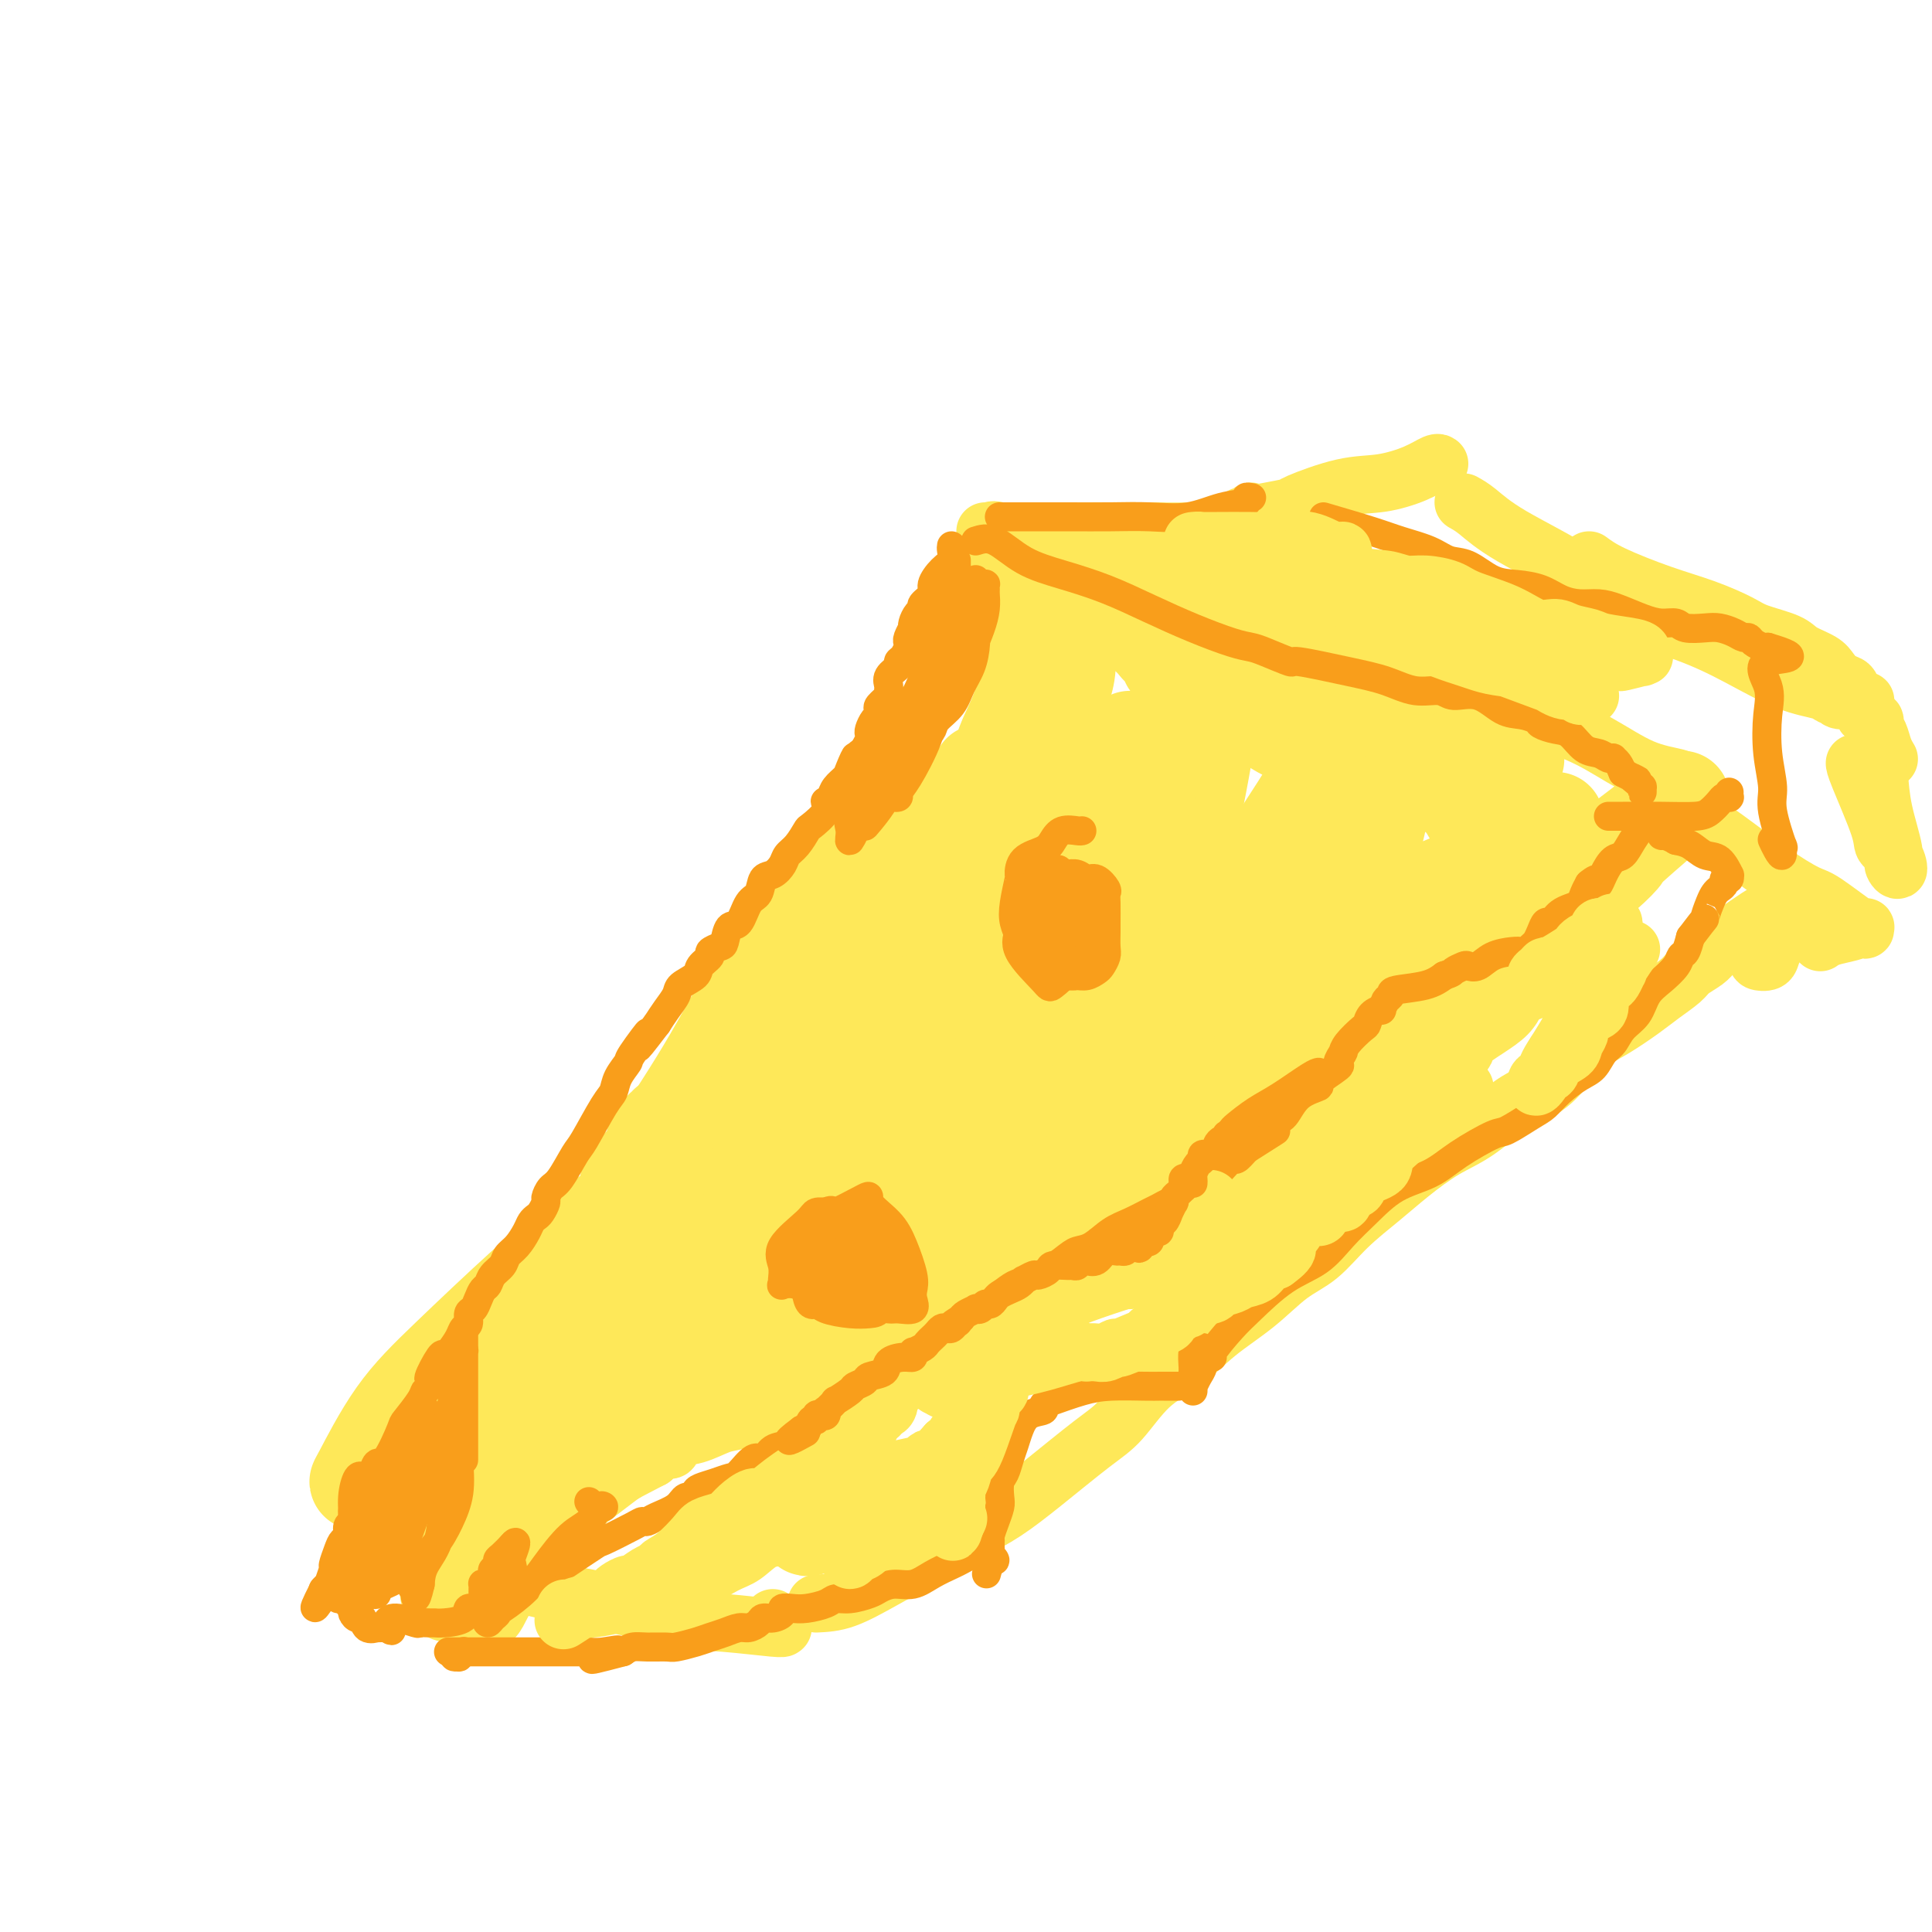 <svg viewBox='0 0 400 400' version='1.1' xmlns='http://www.w3.org/2000/svg' xmlns:xlink='http://www.w3.org/1999/xlink'><g fill='none' stroke='#FEE859' stroke-width='12' stroke-linecap='round' stroke-linejoin='round'><path d='M207,110c-0.104,0.472 -0.208,0.944 0,1c0.208,0.056 0.729,-0.304 0,3c-0.729,3.304 -2.706,10.272 -6,17c-3.294,6.728 -7.903,13.215 -13,20c-5.097,6.785 -10.682,13.866 -16,21c-5.318,7.134 -10.370,14.321 -15,22c-4.630,7.679 -8.839,15.851 -13,23c-4.161,7.149 -8.273,13.273 -12,19c-3.727,5.727 -7.068,11.055 -9,15c-1.932,3.945 -2.455,6.507 -5,10c-2.545,3.493 -7.113,7.917 -9,10c-1.887,2.083 -1.093,1.826 -1,2c0.093,0.174 -0.513,0.777 -1,1c-0.487,0.223 -0.853,0.064 -1,0c-0.147,-0.064 -0.073,-0.032 0,0'/><path d='M204,110c0.368,0.068 0.736,0.135 1,0c0.264,-0.135 0.425,-0.473 2,0c1.575,0.473 4.565,1.757 7,3c2.435,1.243 4.316,2.446 10,4c5.684,1.554 15.172,3.458 23,6c7.828,2.542 13.997,5.721 23,9c9.003,3.279 20.838,6.657 28,9c7.162,2.343 9.649,3.650 13,5c3.351,1.350 7.567,2.744 11,4c3.433,1.256 6.083,2.375 9,4c2.917,1.625 6.102,3.755 9,5c2.898,1.245 5.511,1.604 7,2c1.489,0.396 1.854,0.827 2,1c0.146,0.173 0.073,0.086 0,0'/><path d='M341,172c-1.679,1.018 -3.358,2.036 -5,4c-1.642,1.964 -3.246,4.872 -5,7c-1.754,2.128 -3.659,3.474 -6,6c-2.341,2.526 -5.117,6.231 -8,9c-2.883,2.769 -5.873,4.601 -9,7c-3.127,2.399 -6.392,5.363 -10,8c-3.608,2.637 -7.559,4.946 -11,7c-3.441,2.054 -6.371,3.853 -10,6c-3.629,2.147 -7.958,4.641 -12,7c-4.042,2.359 -7.797,4.581 -12,7c-4.203,2.419 -8.852,5.034 -13,7c-4.148,1.966 -7.794,3.284 -11,5c-3.206,1.716 -5.972,3.831 -10,6c-4.028,2.169 -9.319,4.394 -13,6c-3.681,1.606 -5.754,2.595 -8,4c-2.246,1.405 -4.667,3.226 -7,5c-2.333,1.774 -4.578,3.502 -7,5c-2.422,1.498 -5.020,2.767 -8,4c-2.980,1.233 -6.340,2.428 -9,4c-2.660,1.572 -4.618,3.519 -7,5c-2.382,1.481 -5.187,2.495 -7,3c-1.813,0.505 -2.632,0.499 -4,1c-1.368,0.501 -3.283,1.508 -5,2c-1.717,0.492 -3.234,0.471 -4,1c-0.766,0.529 -0.780,1.610 -1,2c-0.220,0.390 -0.647,0.090 -1,0c-0.353,-0.090 -0.633,0.031 -1,0c-0.367,-0.031 -0.820,-0.215 -1,0c-0.180,0.215 -0.087,0.827 0,1c0.087,0.173 0.168,-0.093 0,0c-0.168,0.093 -0.584,0.547 -1,1'/><path d='M135,302c-23.874,12.577 -7.558,3.019 -2,0c5.558,-3.019 0.358,0.501 -2,2c-2.358,1.499 -1.875,0.976 -2,1c-0.125,0.024 -0.860,0.596 -2,1c-1.140,0.404 -2.686,0.641 -5,2c-2.314,1.359 -5.396,3.842 -7,5c-1.604,1.158 -1.729,0.993 -2,1c-0.271,0.007 -0.688,0.187 -2,1c-1.312,0.813 -3.518,2.260 -5,3c-1.482,0.740 -2.239,0.773 -3,1c-0.761,0.227 -1.527,0.649 -2,1c-0.473,0.351 -0.653,0.630 -1,1c-0.347,0.370 -0.863,0.832 -1,1c-0.137,0.168 0.103,0.044 0,0c-0.103,-0.044 -0.549,-0.006 -1,0c-0.451,0.006 -0.905,-0.019 -1,0c-0.095,0.019 0.171,0.082 0,0c-0.171,-0.082 -0.778,-0.309 -1,-1c-0.222,-0.691 -0.060,-1.845 0,-3c0.060,-1.155 0.016,-2.311 0,-3c-0.016,-0.689 -0.005,-0.911 0,-1c0.005,-0.089 0.002,-0.044 0,0'/><path d='M106,278c0.174,1.307 0.348,2.615 0,4c-0.348,1.385 -1.217,2.848 -2,5c-0.783,2.152 -1.481,4.992 -2,7c-0.519,2.008 -0.861,3.182 -2,5c-1.139,1.818 -3.075,4.280 -4,6c-0.925,1.720 -0.840,2.700 -1,4c-0.160,1.300 -0.565,2.922 -1,4c-0.435,1.078 -0.900,1.613 -1,2c-0.100,0.387 0.166,0.625 0,1c-0.166,0.375 -0.763,0.888 -1,1c-0.237,0.112 -0.115,-0.176 0,0c0.115,0.176 0.223,0.816 0,1c-0.223,0.184 -0.775,-0.087 -1,0c-0.225,0.087 -0.121,0.531 0,1c0.121,0.469 0.260,0.963 0,1c-0.260,0.037 -0.917,-0.382 -1,0c-0.083,0.382 0.409,1.567 0,2c-0.409,0.433 -1.718,0.116 -3,0c-1.282,-0.116 -2.538,-0.031 -3,0c-0.462,0.031 -0.132,0.009 0,0c0.132,-0.009 0.066,-0.004 0,0'/><path d='M348,167c0.244,0.202 0.488,0.405 1,1c0.512,0.595 1.290,1.584 2,2c0.710,0.416 1.350,0.260 4,2c2.650,1.740 7.309,5.377 11,8c3.691,2.623 6.414,4.234 8,5c1.586,0.766 2.035,0.688 4,2c1.965,1.312 5.447,4.015 7,5c1.553,0.985 1.177,0.253 1,0c-0.177,-0.253 -0.156,-0.026 0,0c0.156,0.026 0.448,-0.151 0,0c-0.448,0.151 -1.636,0.628 -3,1c-1.364,0.372 -2.906,0.639 -4,1c-1.094,0.361 -1.741,0.818 -2,1c-0.259,0.182 -0.129,0.091 0,0'/><path d='M99,325c1.340,0.247 2.680,0.493 4,1c1.320,0.507 2.619,1.273 5,2c2.381,0.727 5.843,1.414 9,2c3.157,0.586 6.009,1.071 10,2c3.991,0.929 9.122,2.301 13,3c3.878,0.699 6.504,0.723 10,1c3.496,0.277 7.862,0.807 10,1c2.138,0.193 2.047,0.049 2,0c-0.047,-0.049 -0.051,-0.003 0,0c0.051,0.003 0.157,-0.038 0,0c-0.157,0.038 -0.578,0.154 -1,0c-0.422,-0.154 -0.844,-0.580 -1,-1c-0.156,-0.420 -0.044,-0.834 0,-1c0.044,-0.166 0.022,-0.083 0,0'/><path d='M169,332c1.842,-0.087 3.684,-0.174 6,-1c2.316,-0.826 5.108,-2.391 8,-4c2.892,-1.609 5.886,-3.263 9,-5c3.114,-1.737 6.347,-3.557 9,-5c2.653,-1.443 4.724,-2.511 7,-4c2.276,-1.489 4.757,-3.400 8,-6c3.243,-2.600 7.249,-5.888 10,-8c2.751,-2.112 4.246,-3.049 6,-5c1.754,-1.951 3.766,-4.917 6,-7c2.234,-2.083 4.690,-3.283 7,-5c2.310,-1.717 4.474,-3.952 7,-6c2.526,-2.048 5.413,-3.909 8,-6c2.587,-2.091 4.874,-4.413 7,-6c2.126,-1.587 4.090,-2.438 6,-4c1.910,-1.562 3.768,-3.836 6,-6c2.232,-2.164 4.840,-4.219 7,-6c2.160,-1.781 3.872,-3.290 6,-5c2.128,-1.710 4.673,-3.622 7,-5c2.327,-1.378 4.435,-2.221 7,-4c2.565,-1.779 5.587,-4.495 8,-6c2.413,-1.505 4.218,-1.799 6,-3c1.782,-1.201 3.543,-3.307 5,-5c1.457,-1.693 2.611,-2.971 4,-4c1.389,-1.029 3.014,-1.809 5,-3c1.986,-1.191 4.332,-2.795 6,-4c1.668,-1.205 2.659,-2.013 4,-3c1.341,-0.987 3.033,-2.154 4,-3c0.967,-0.846 1.208,-1.371 2,-2c0.792,-0.629 2.136,-1.362 3,-2c0.864,-0.638 1.247,-1.182 2,-2c0.753,-0.818 1.877,-1.909 3,-3'/><path d='M358,194c11.452,-8.202 7.083,-4.208 6,-3c-1.083,1.208 1.119,-0.369 2,-1c0.881,-0.631 0.440,-0.315 0,0'/><path d='M367,190c0.445,-0.032 0.890,-0.064 1,0c0.110,0.064 -0.116,0.225 0,0c0.116,-0.225 0.574,-0.836 1,-1c0.426,-0.164 0.820,0.117 1,0c0.180,-0.117 0.146,-0.633 0,0c-0.146,0.633 -0.402,2.417 -1,4c-0.598,1.583 -1.537,2.967 -2,4c-0.463,1.033 -0.450,1.716 -1,2c-0.550,0.284 -1.663,0.169 -2,0c-0.337,-0.169 0.102,-0.392 0,-1c-0.102,-0.608 -0.743,-1.602 -1,-2c-0.257,-0.398 -0.128,-0.199 0,0'/><path d='M224,110c4.590,-0.014 9.180,-0.028 13,0c3.820,0.028 6.870,0.100 10,0c3.130,-0.100 6.341,-0.370 8,-1c1.659,-0.630 1.765,-1.619 2,-2c0.235,-0.381 0.599,-0.155 1,0c0.401,0.155 0.839,0.237 1,0c0.161,-0.237 0.043,-0.795 0,-1c-0.043,-0.205 -0.012,-0.059 0,0c0.012,0.059 0.006,0.029 0,0'/><path d='M262,106c2.108,-0.395 4.216,-0.791 5,-1c0.784,-0.209 0.245,-0.232 2,-1c1.755,-0.768 5.805,-2.283 9,-3c3.195,-0.717 5.536,-0.637 8,-1c2.464,-0.363 5.052,-1.169 7,-2c1.948,-0.831 3.255,-1.685 4,-2c0.745,-0.315 0.927,-0.090 1,0c0.073,0.090 0.036,0.045 0,0'/><path d='M329,116c1.202,0.885 2.405,1.770 5,3c2.595,1.230 6.583,2.805 10,4c3.417,1.195 6.265,2.011 9,3c2.735,0.989 5.359,2.152 7,3c1.641,0.848 2.298,1.382 4,2c1.702,0.618 4.448,1.321 6,2c1.552,0.679 1.912,1.333 3,2c1.088,0.667 2.906,1.348 4,2c1.094,0.652 1.463,1.275 2,2c0.537,0.725 1.240,1.553 2,2c0.760,0.447 1.577,0.512 2,1c0.423,0.488 0.454,1.399 1,2c0.546,0.601 1.609,0.893 2,1c0.391,0.107 0.112,0.031 0,0c-0.112,-0.031 -0.056,-0.015 0,0'/><path d='M303,104c0.850,0.474 1.700,0.947 3,2c1.300,1.053 3.050,2.685 7,5c3.950,2.315 10.101,5.313 14,8c3.899,2.687 5.545,5.062 9,7c3.455,1.938 8.718,3.437 13,5c4.282,1.563 7.582,3.190 11,5c3.418,1.810 6.954,3.805 10,5c3.046,1.195 5.602,1.592 7,2c1.398,0.408 1.639,0.826 2,1c0.361,0.174 0.842,0.103 1,0c0.158,-0.103 -0.006,-0.240 0,0c0.006,0.240 0.182,0.856 1,1c0.818,0.144 2.280,-0.182 3,0c0.720,0.182 0.700,0.874 1,1c0.300,0.126 0.921,-0.315 1,0c0.079,0.315 -0.382,1.386 0,2c0.382,0.614 1.609,0.771 2,1c0.391,0.229 -0.053,0.531 0,1c0.053,0.469 0.602,1.105 1,2c0.398,0.895 0.646,2.049 1,3c0.354,0.951 0.816,1.700 1,2c0.184,0.300 0.092,0.150 0,0'/><path d='M389,160c0.187,2.553 0.374,5.105 1,8c0.626,2.895 1.691,6.132 2,8c0.309,1.868 -0.138,2.365 0,3c0.138,0.635 0.860,1.407 1,1c0.140,-0.407 -0.302,-1.994 -1,-3c-0.698,-1.006 -1.651,-1.433 -2,-2c-0.349,-0.567 -0.094,-1.276 -1,-4c-0.906,-2.724 -2.975,-7.464 -4,-10c-1.025,-2.536 -1.007,-2.867 -1,-3c0.007,-0.133 0.004,-0.066 0,0'/></g>
<g fill='none' stroke='#FEE859' stroke-width='20' stroke-linecap='round' stroke-linejoin='round'><path d='M214,182c-0.620,1.545 -1.240,3.090 -3,6c-1.760,2.910 -4.661,7.185 -6,9c-1.339,1.815 -1.116,1.169 -3,4c-1.884,2.831 -5.876,9.140 -8,13c-2.124,3.860 -2.379,5.271 -3,7c-0.621,1.729 -1.606,3.775 -2,5c-0.394,1.225 -0.196,1.630 0,2c0.196,0.370 0.391,0.706 0,1c-0.391,0.294 -1.367,0.545 0,-2c1.367,-2.545 5.078,-7.888 8,-13c2.922,-5.112 5.056,-9.993 8,-15c2.944,-5.007 6.697,-10.139 9,-14c2.303,-3.861 3.156,-6.450 4,-9c0.844,-2.550 1.678,-5.062 2,-6c0.322,-0.938 0.133,-0.302 0,0c-0.133,0.302 -0.210,0.271 -2,3c-1.790,2.729 -5.293,8.220 -10,14c-4.707,5.780 -10.618,11.850 -15,17c-4.382,5.150 -7.236,9.380 -9,12c-1.764,2.620 -2.438,3.629 -3,4c-0.562,0.371 -1.013,0.105 -1,0c0.013,-0.105 0.488,-0.049 1,0c0.512,0.049 1.061,0.090 2,-2c0.939,-2.090 2.268,-6.311 4,-11c1.732,-4.689 3.866,-9.844 6,-15'/><path d='M193,192c3.050,-6.927 4.674,-10.246 6,-14c1.326,-3.754 2.355,-7.944 3,-11c0.645,-3.056 0.905,-4.978 1,-6c0.095,-1.022 0.026,-1.146 0,-1c-0.026,0.146 -0.007,0.560 -1,2c-0.993,1.440 -2.996,3.905 -6,8c-3.004,4.095 -7.008,9.820 -11,15c-3.992,5.180 -7.973,9.815 -12,15c-4.027,5.185 -8.100,10.919 -11,15c-2.900,4.081 -4.629,6.510 -6,9c-1.371,2.490 -2.386,5.041 -3,6c-0.614,0.959 -0.829,0.327 -1,1c-0.171,0.673 -0.300,2.653 0,0c0.300,-2.653 1.028,-9.938 2,-13c0.972,-3.062 2.186,-1.902 4,-6c1.814,-4.098 4.227,-13.455 6,-18c1.773,-4.545 2.905,-4.277 5,-7c2.095,-2.723 5.154,-8.437 7,-12c1.846,-3.563 2.481,-4.974 3,-6c0.519,-1.026 0.923,-1.666 1,-1c0.077,0.666 -0.173,2.639 -1,5c-0.827,2.361 -2.232,5.110 -4,9c-1.768,3.890 -3.899,8.921 -6,14c-2.101,5.079 -4.171,10.207 -6,15c-1.829,4.793 -3.415,9.252 -5,13c-1.585,3.748 -3.167,6.785 -4,9c-0.833,2.215 -0.916,3.607 -1,5'/><path d='M153,238c-4.296,10.922 -2.036,3.727 -1,1c1.036,-2.727 0.849,-0.988 1,-1c0.151,-0.012 0.640,-1.777 1,-3c0.360,-1.223 0.590,-1.906 2,-4c1.410,-2.094 4.001,-5.601 6,-9c1.999,-3.399 3.407,-6.690 7,-12c3.593,-5.310 9.371,-12.639 12,-16c2.629,-3.361 2.108,-2.752 3,-4c0.892,-1.248 3.196,-4.352 4,-6c0.804,-1.648 0.108,-1.841 0,-2c-0.108,-0.159 0.371,-0.286 0,1c-0.371,1.286 -1.592,3.985 -3,7c-1.408,3.015 -3.001,6.346 -5,11c-1.999,4.654 -4.403,10.632 -7,16c-2.597,5.368 -5.389,10.128 -8,14c-2.611,3.872 -5.043,6.856 -7,9c-1.957,2.144 -3.440,3.448 -5,5c-1.560,1.552 -3.199,3.352 -4,4c-0.801,0.648 -0.766,0.143 -1,0c-0.234,-0.143 -0.738,0.075 -1,0c-0.262,-0.075 -0.282,-0.444 0,-1c0.282,-0.556 0.866,-1.301 0,-1c-0.866,0.301 -3.180,1.648 -6,4c-2.820,2.352 -6.144,5.710 -11,10c-4.856,4.290 -11.245,9.511 -18,15c-6.755,5.489 -13.878,11.244 -21,17'/><path d='M91,293c-12.862,10.308 -11.516,9.577 -12,10c-0.484,0.423 -2.799,2.000 -4,3c-1.201,1.000 -1.288,1.422 0,-1c1.288,-2.422 3.950,-7.689 7,-12c3.050,-4.311 6.489,-7.666 11,-12c4.511,-4.334 10.094,-9.647 16,-15c5.906,-5.353 12.137,-10.745 15,-13c2.863,-2.255 2.360,-1.373 3,-2c0.640,-0.627 2.422,-2.762 3,-4c0.578,-1.238 -0.049,-1.578 0,-2c0.049,-0.422 0.773,-0.927 1,-1c0.227,-0.073 -0.043,0.286 0,0c0.043,-0.286 0.397,-1.219 1,-2c0.603,-0.781 1.454,-1.412 2,-2c0.546,-0.588 0.788,-1.134 1,-2c0.212,-0.866 0.393,-2.051 1,-3c0.607,-0.949 1.639,-1.663 2,-2c0.361,-0.337 0.052,-0.296 0,0c-0.052,0.296 0.152,0.848 0,2c-0.152,1.152 -0.660,2.906 -1,4c-0.340,1.094 -0.511,1.529 -1,5c-0.489,3.471 -1.296,9.977 -3,16c-1.704,6.023 -4.305,11.561 -8,20c-3.695,8.439 -8.485,19.777 -12,27c-3.515,7.223 -5.754,10.329 -7,12c-1.246,1.671 -1.499,1.906 -2,3c-0.501,1.094 -1.251,3.047 -2,5'/><path d='M102,327c-5.022,10.468 -2.077,3.140 -1,0c1.077,-3.140 0.285,-2.090 0,-2c-0.285,0.090 -0.064,-0.780 0,-3c0.064,-2.220 -0.028,-5.788 0,-9c0.028,-3.212 0.178,-6.066 1,-11c0.822,-4.934 2.318,-11.949 3,-15c0.682,-3.051 0.550,-2.138 1,-3c0.450,-0.862 1.483,-3.499 2,-5c0.517,-1.501 0.519,-1.865 0,-1c-0.519,0.865 -1.558,2.960 -2,6c-0.442,3.040 -0.286,7.025 -2,12c-1.714,4.975 -5.297,10.942 -7,16c-1.703,5.058 -1.526,9.209 -2,12c-0.474,2.791 -1.598,4.221 -2,5c-0.402,0.779 -0.083,0.906 0,1c0.083,0.094 -0.072,0.157 1,-1c1.072,-1.157 3.369,-3.532 6,-6c2.631,-2.468 5.596,-5.029 16,-13c10.404,-7.971 28.245,-21.354 41,-31c12.755,-9.646 20.422,-15.556 29,-22c8.578,-6.444 18.066,-13.422 24,-18c5.934,-4.578 8.316,-6.755 10,-8c1.684,-1.245 2.672,-1.557 3,-2c0.328,-0.443 -0.005,-1.016 0,-1c0.005,0.016 0.347,0.620 0,1c-0.347,0.380 -1.385,0.537 -3,2c-1.615,1.463 -3.808,4.231 -6,7'/><path d='M214,238c-4.288,4.485 -10.508,11.198 -16,16c-5.492,4.802 -10.257,7.693 -15,10c-4.743,2.307 -9.466,4.030 -14,6c-4.534,1.970 -8.880,4.188 -12,5c-3.120,0.812 -5.016,0.218 -6,0c-0.984,-0.218 -1.058,-0.060 -1,0c0.058,0.060 0.248,0.022 0,0c-0.248,-0.022 -0.935,-0.028 0,0c0.935,0.028 3.493,0.091 7,-1c3.507,-1.091 7.962,-3.336 14,-6c6.038,-2.664 13.660,-5.746 22,-9c8.340,-3.254 17.399,-6.680 25,-10c7.601,-3.320 13.742,-6.533 18,-9c4.258,-2.467 6.631,-4.186 8,-5c1.369,-0.814 1.735,-0.723 2,-1c0.265,-0.277 0.429,-0.922 0,-1c-0.429,-0.078 -1.453,0.413 -4,2c-2.547,1.587 -6.619,4.272 -12,7c-5.381,2.728 -12.072,5.501 -19,9c-6.928,3.499 -14.093,7.725 -20,10c-5.907,2.275 -10.556,2.599 -13,3c-2.444,0.401 -2.682,0.877 -3,1c-0.318,0.123 -0.716,-0.108 -1,0c-0.284,0.108 -0.454,0.554 1,0c1.454,-0.554 4.531,-2.110 8,-4c3.469,-1.890 7.329,-4.115 19,-9c11.671,-4.885 31.152,-12.431 44,-18c12.848,-5.569 19.062,-9.163 25,-13c5.938,-3.837 11.599,-7.918 16,-11c4.401,-3.082 7.543,-5.166 10,-7c2.457,-1.834 4.228,-3.417 6,-5'/><path d='M303,198c5.643,-3.992 3.751,-2.471 3,-2c-0.751,0.471 -0.362,-0.107 0,-1c0.362,-0.893 0.696,-2.103 0,-1c-0.696,1.103 -2.421,4.517 -3,6c-0.579,1.483 -0.010,1.036 -3,5c-2.990,3.964 -9.537,12.341 -15,18c-5.463,5.659 -9.841,8.601 -14,11c-4.159,2.399 -8.098,4.255 -11,6c-2.902,1.745 -4.767,3.380 -6,4c-1.233,0.620 -1.834,0.225 -2,0c-0.166,-0.225 0.105,-0.281 0,0c-0.105,0.281 -0.585,0.899 0,0c0.585,-0.899 2.234,-3.314 4,-6c1.766,-2.686 3.647,-5.644 7,-9c3.353,-3.356 8.176,-7.112 14,-12c5.824,-4.888 12.649,-10.909 20,-16c7.351,-5.091 15.227,-9.254 21,-13c5.773,-3.746 9.442,-7.076 13,-10c3.558,-2.924 7.005,-5.444 9,-7c1.995,-1.556 2.537,-2.150 3,-3c0.463,-0.850 0.847,-1.957 1,-2c0.153,-0.043 0.077,0.979 0,2'/><path d='M344,168c9.667,-6.650 0.336,1.223 -4,5c-4.336,3.777 -3.675,3.456 -4,4c-0.325,0.544 -1.635,1.952 -4,4c-2.365,2.048 -5.784,4.735 -14,10c-8.216,5.265 -21.228,13.110 -31,18c-9.772,4.890 -16.305,6.827 -22,9c-5.695,2.173 -10.552,4.582 -16,7c-5.448,2.418 -11.489,4.846 -14,6c-2.511,1.154 -1.494,1.036 -1,1c0.494,-0.036 0.463,0.010 0,0c-0.463,-0.010 -1.358,-0.077 0,-3c1.358,-2.923 4.968,-8.701 8,-13c3.032,-4.299 5.486,-7.117 9,-11c3.514,-3.883 8.089,-8.829 12,-13c3.911,-4.171 7.158,-7.567 9,-10c1.842,-2.433 2.280,-3.902 3,-5c0.720,-1.098 1.724,-1.823 2,-2c0.276,-0.177 -0.175,0.195 0,0c0.175,-0.195 0.975,-0.958 0,0c-0.975,0.958 -3.726,3.636 -7,7c-3.274,3.364 -7.073,7.415 -14,13c-6.927,5.585 -16.983,12.703 -26,19c-9.017,6.297 -16.994,11.772 -25,17c-8.006,5.228 -16.040,10.207 -21,13c-4.960,2.793 -6.845,3.398 -8,4c-1.155,0.602 -1.580,1.201 -2,2c-0.420,0.799 -0.834,1.800 -1,1c-0.166,-0.800 -0.083,-3.400 0,-6'/><path d='M173,245c0.239,-2.507 1.336,-6.273 3,-10c1.664,-3.727 3.893,-7.413 6,-11c2.107,-3.587 4.090,-7.074 6,-10c1.910,-2.926 3.746,-5.292 5,-7c1.254,-1.708 1.925,-2.758 2,-3c0.075,-0.242 -0.448,0.326 -1,1c-0.552,0.674 -1.135,1.455 -4,6c-2.865,4.545 -8.011,12.854 -15,22c-6.989,9.146 -15.819,19.130 -21,25c-5.181,5.870 -6.711,7.625 -9,10c-2.289,2.375 -5.338,5.370 -7,7c-1.662,1.630 -1.939,1.894 -2,2c-0.061,0.106 0.092,0.055 0,0c-0.092,-0.055 -0.429,-0.114 0,-1c0.429,-0.886 1.625,-2.598 3,-5c1.375,-2.402 2.928,-5.495 6,-9c3.072,-3.505 7.664,-7.421 13,-12c5.336,-4.579 11.415,-9.822 17,-14c5.585,-4.178 10.674,-7.291 14,-10c3.326,-2.709 4.889,-5.012 6,-6c1.111,-0.988 1.770,-0.659 2,-1c0.230,-0.341 0.029,-1.350 0,-1c-0.029,0.350 0.112,2.061 0,3c-0.112,0.939 -0.478,1.108 -1,3c-0.522,1.892 -1.202,5.507 -4,11c-2.798,5.493 -7.715,12.863 -10,16c-2.285,3.137 -1.939,2.039 -2,2c-0.061,-0.039 -0.531,0.980 -1,2'/><path d='M179,255c-1.914,2.938 -0.200,0.281 1,-3c1.200,-3.281 1.886,-7.188 4,-12c2.114,-4.812 5.655,-10.528 9,-18c3.345,-7.472 6.494,-16.700 10,-26c3.506,-9.300 7.370,-18.671 10,-26c2.630,-7.329 4.025,-12.615 5,-17c0.975,-4.385 1.528,-7.870 2,-10c0.472,-2.130 0.861,-2.907 1,-5c0.139,-2.093 0.027,-5.504 0,-7c-0.027,-1.496 0.033,-1.076 0,-1c-0.033,0.076 -0.157,-0.190 0,-1c0.157,-0.810 0.596,-2.163 1,-3c0.404,-0.837 0.771,-1.158 1,-2c0.229,-0.842 0.318,-2.206 0,-2c-0.318,0.206 -1.044,1.983 -2,4c-0.956,2.017 -2.141,4.274 -4,10c-1.859,5.726 -4.393,14.921 -6,19c-1.607,4.079 -2.288,3.042 -3,5c-0.712,1.958 -1.456,6.911 -2,9c-0.544,2.089 -0.888,1.312 -1,1c-0.112,-0.312 0.008,-0.161 0,-1c-0.008,-0.839 -0.145,-2.668 0,-4c0.145,-1.332 0.573,-2.166 1,-3'/><path d='M206,162c0.315,-2.610 1.104,-5.634 2,-8c0.896,-2.366 1.899,-4.073 3,-7c1.101,-2.927 2.299,-7.075 3,-9c0.701,-1.925 0.906,-1.629 1,-2c0.094,-0.371 0.078,-1.410 0,-2c-0.078,-0.590 -0.218,-0.730 0,-1c0.218,-0.270 0.793,-0.670 1,-1c0.207,-0.330 0.044,-0.589 0,-1c-0.044,-0.411 0.029,-0.973 0,-1c-0.029,-0.027 -0.162,0.481 0,0c0.162,-0.481 0.619,-1.951 1,-4c0.381,-2.049 0.687,-4.676 1,-6c0.313,-1.324 0.634,-1.344 1,-2c0.366,-0.656 0.778,-1.949 1,-2c0.222,-0.051 0.254,1.138 1,2c0.746,0.862 2.206,1.396 4,3c1.794,1.604 3.923,4.279 6,6c2.077,1.721 4.100,2.489 6,4c1.900,1.511 3.675,3.764 5,5c1.325,1.236 2.200,1.455 4,3c1.800,1.545 4.524,4.417 7,6c2.476,1.583 4.705,1.878 7,3c2.295,1.122 4.656,3.071 7,4c2.344,0.929 4.670,0.837 6,1c1.330,0.163 1.665,0.582 2,1'/><path d='M275,154c3.365,1.397 0.778,0.390 0,0c-0.778,-0.390 0.253,-0.164 0,-1c-0.253,-0.836 -1.792,-2.736 -2,-4c-0.208,-1.264 0.913,-1.894 0,-3c-0.913,-1.106 -3.860,-2.689 -7,-4c-3.140,-1.311 -6.472,-2.350 -9,-3c-2.528,-0.650 -4.251,-0.909 -6,-1c-1.749,-0.091 -3.524,-0.012 -5,0c-1.476,0.012 -2.651,-0.043 -3,0c-0.349,0.043 0.130,0.183 0,0c-0.130,-0.183 -0.870,-0.688 -1,-1c-0.130,-0.312 0.348,-0.430 0,-1c-0.348,-0.570 -1.524,-1.592 -2,-2c-0.476,-0.408 -0.253,-0.201 0,0c0.253,0.201 0.537,0.396 1,1c0.463,0.604 1.105,1.615 2,2c0.895,0.385 2.043,0.142 4,1c1.957,0.858 4.723,2.815 9,5c4.277,2.185 10.064,4.596 15,6c4.936,1.404 9.021,1.801 15,3c5.979,1.199 13.851,3.200 18,4c4.149,0.800 4.574,0.400 5,0'/><path d='M309,156c6.783,1.400 4.742,1.401 4,1c-0.742,-0.401 -0.184,-1.205 0,0c0.184,1.205 -0.007,4.418 0,6c0.007,1.582 0.213,1.534 0,3c-0.213,1.466 -0.844,4.448 -1,6c-0.156,1.552 0.164,1.675 0,2c-0.164,0.325 -0.810,0.852 -1,1c-0.190,0.148 0.078,-0.085 0,0c-0.078,0.085 -0.502,0.486 -1,0c-0.498,-0.486 -1.072,-1.859 -2,-3c-0.928,-1.141 -2.211,-2.049 -3,-3c-0.789,-0.951 -1.085,-1.946 -2,-3c-0.915,-1.054 -2.447,-2.167 -3,-3c-0.553,-0.833 -0.125,-1.386 0,-2c0.125,-0.614 -0.054,-1.289 0,-2c0.054,-0.711 0.339,-1.457 1,-2c0.661,-0.543 1.696,-0.883 2,-1c0.304,-0.117 -0.124,-0.012 0,0c0.124,0.012 0.801,-0.068 1,0c0.199,0.068 -0.079,0.283 1,2c1.079,1.717 3.516,4.934 5,7c1.484,2.066 2.015,2.979 3,5c0.985,2.021 2.424,5.149 3,7c0.576,1.851 0.288,2.426 0,3'/><path d='M316,180c2.026,4.137 0.592,2.478 0,2c-0.592,-0.478 -0.341,0.223 0,0c0.341,-0.223 0.771,-1.370 2,-3c1.229,-1.630 3.259,-3.744 4,-5c0.741,-1.256 0.195,-1.653 0,-2c-0.195,-0.347 -0.040,-0.643 0,-1c0.040,-0.357 -0.036,-0.775 0,-1c0.036,-0.225 0.184,-0.257 0,0c-0.184,0.257 -0.700,0.803 -2,2c-1.300,1.197 -3.385,3.044 -7,5c-3.615,1.956 -8.759,4.019 -16,7c-7.241,2.981 -16.578,6.878 -24,10c-7.422,3.122 -12.928,5.467 -17,7c-4.072,1.533 -6.711,2.253 -8,3c-1.289,0.747 -1.229,1.519 -1,1c0.229,-0.519 0.628,-2.331 2,-5c1.372,-2.669 3.716,-6.195 6,-10c2.284,-3.805 4.509,-7.890 7,-12c2.491,-4.110 5.250,-8.247 7,-11c1.750,-2.753 2.492,-4.124 3,-5c0.508,-0.876 0.783,-1.258 1,-1c0.217,0.258 0.376,1.155 0,2c-0.376,0.845 -1.286,1.639 -2,4c-0.714,2.361 -1.231,6.290 -2,11c-0.769,4.710 -1.791,10.203 -3,16c-1.209,5.797 -2.604,11.899 -4,18'/><path d='M262,212c-1.533,8.489 -0.366,4.710 0,4c0.366,-0.710 -0.070,1.649 0,2c0.070,0.351 0.646,-1.304 2,-4c1.354,-2.696 3.484,-6.431 6,-11c2.516,-4.569 5.416,-9.972 8,-15c2.584,-5.028 4.851,-9.681 6,-13c1.149,-3.319 1.180,-5.306 2,-7c0.820,-1.694 2.431,-3.096 0,-2c-2.431,1.096 -8.903,4.690 -16,9c-7.097,4.310 -14.819,9.334 -24,14c-9.181,4.666 -19.820,8.973 -28,12c-8.180,3.027 -13.902,4.776 -17,6c-3.098,1.224 -3.572,1.925 -4,2c-0.428,0.075 -0.811,-0.477 -1,-2c-0.189,-1.523 -0.185,-4.018 2,-7c2.185,-2.982 6.551,-6.452 12,-11c5.449,-4.548 11.981,-10.174 17,-15c5.019,-4.826 8.523,-8.854 11,-12c2.477,-3.146 3.925,-5.412 5,-7c1.075,-1.588 1.777,-2.500 2,-3c0.223,-0.500 -0.034,-0.588 0,0c0.034,0.588 0.359,1.853 0,4c-0.359,2.147 -1.403,5.177 -2,9c-0.597,3.823 -0.748,8.441 -1,13c-0.252,4.559 -0.605,9.061 -1,13c-0.395,3.939 -0.832,7.315 -1,9c-0.168,1.685 -0.066,1.678 0,2c0.066,0.322 0.095,0.971 0,1c-0.095,0.029 -0.313,-0.563 0,-3c0.313,-2.437 1.156,-6.718 2,-11'/><path d='M242,189c1.233,-5.771 3.316,-13.197 5,-21c1.684,-7.803 2.971,-15.983 4,-22c1.029,-6.017 1.802,-9.872 2,-12c0.198,-2.128 -0.179,-2.530 0,-3c0.179,-0.470 0.914,-1.007 0,0c-0.914,1.007 -3.479,3.558 -6,8c-2.521,4.442 -5.000,10.774 -7,16c-2.000,5.226 -3.522,9.345 -11,23c-7.478,13.655 -20.914,36.845 -26,46c-5.086,9.155 -1.824,4.277 -1,3c0.824,-1.277 -0.790,1.049 -1,1c-0.210,-0.049 0.986,-2.472 3,-6c2.014,-3.528 4.848,-8.159 7,-12c2.152,-3.841 3.624,-6.891 6,-13c2.376,-6.109 5.656,-15.279 8,-21c2.344,-5.721 3.751,-7.995 5,-11c1.249,-3.005 2.340,-6.742 3,-9c0.660,-2.258 0.890,-3.037 1,-3c0.110,0.037 0.099,0.891 0,2c-0.099,1.109 -0.287,2.472 -1,5c-0.713,2.528 -1.949,6.220 -3,10c-1.051,3.780 -1.915,7.648 -3,12c-1.085,4.352 -2.390,9.188 -3,14c-0.610,4.812 -0.524,9.599 -1,13c-0.476,3.401 -1.513,5.416 -2,6c-0.487,0.584 -0.425,-0.262 0,-1c0.425,-0.738 1.212,-1.369 2,-2'/><path d='M223,212c0.982,-2.123 2.438,-5.929 4,-11c1.562,-5.071 3.230,-11.407 5,-17c1.770,-5.593 3.642,-10.441 4,-13c0.358,-2.559 -0.797,-2.827 0,-5c0.797,-2.173 3.545,-6.251 0,0c-3.545,6.251 -13.382,22.832 -19,33c-5.618,10.168 -7.016,13.923 -8,16c-0.984,2.077 -1.552,2.477 -8,18c-6.448,15.523 -18.775,46.170 -25,62c-6.225,15.830 -6.348,16.842 -7,18c-0.652,1.158 -1.835,2.462 -2,3c-0.165,0.538 0.687,0.311 1,0c0.313,-0.311 0.088,-0.707 0,-1c-0.088,-0.293 -0.038,-0.484 0,-1c0.038,-0.516 0.063,-1.357 0,-2c-0.063,-0.643 -0.213,-1.089 0,-2c0.213,-0.911 0.789,-2.287 1,-3c0.211,-0.713 0.057,-0.761 0,-1c-0.057,-0.239 -0.015,-0.668 0,-1c0.015,-0.332 0.004,-0.567 0,-1c-0.004,-0.433 -0.001,-1.062 0,-2c0.001,-0.938 0.000,-2.183 0,-3c-0.000,-0.817 -0.000,-1.205 0,-2c0.000,-0.795 0.000,-1.997 0,-3c-0.000,-1.003 -0.000,-1.809 0,-2c0.000,-0.191 0.000,0.231 0,0c-0.000,-0.231 -0.000,-1.116 0,-2'/><path d='M169,290c0.422,-4.276 0.477,-1.966 0,-2c-0.477,-0.034 -1.487,-2.412 -2,-4c-0.513,-1.588 -0.529,-2.384 -1,-3c-0.471,-0.616 -1.396,-1.050 -2,-2c-0.604,-0.950 -0.887,-2.414 -1,-3c-0.113,-0.586 -0.057,-0.293 0,0'/></g>
<g fill='none' stroke='#F99E1B' stroke-width='6' stroke-linecap='round' stroke-linejoin='round'><path d='M113,326c-0.213,-0.421 -0.427,-0.842 0,-1c0.427,-0.158 1.494,-0.053 2,0c0.506,0.053 0.450,0.052 2,-1c1.550,-1.052 4.705,-3.157 6,-4c1.295,-0.843 0.729,-0.424 2,-1c1.271,-0.576 4.379,-2.146 6,-3c1.621,-0.854 1.757,-0.993 2,-1c0.243,-0.007 0.595,0.118 1,0c0.405,-0.118 0.865,-0.479 2,-1c1.135,-0.521 2.947,-1.200 4,-2c1.053,-0.800 1.349,-1.720 2,-2c0.651,-0.280 1.659,0.079 2,0c0.341,-0.079 0.016,-0.596 0,-1c-0.016,-0.404 0.279,-0.694 1,-1c0.721,-0.306 1.870,-0.626 3,-1c1.130,-0.374 2.241,-0.801 3,-1c0.759,-0.199 1.166,-0.171 2,-1c0.834,-0.829 2.097,-2.516 3,-3c0.903,-0.484 1.448,0.235 2,0c0.552,-0.235 1.112,-1.424 2,-2c0.888,-0.576 2.106,-0.541 3,-1c0.894,-0.459 1.465,-1.414 2,-2c0.535,-0.586 1.034,-0.804 2,-1c0.966,-0.196 2.400,-0.371 3,-1c0.600,-0.629 0.367,-1.712 1,-2c0.633,-0.288 2.132,0.217 3,0c0.868,-0.217 1.106,-1.158 2,-2c0.894,-0.842 2.446,-1.587 3,-2c0.554,-0.413 0.111,-0.496 1,-1c0.889,-0.504 3.111,-1.430 4,-2c0.889,-0.570 0.444,-0.785 0,-1'/><path d='M184,285c11.272,-6.474 3.952,-2.158 2,-1c-1.952,1.158 1.465,-0.843 3,-2c1.535,-1.157 1.187,-1.470 2,-2c0.813,-0.530 2.788,-1.276 4,-2c1.212,-0.724 1.662,-1.424 2,-2c0.338,-0.576 0.566,-1.026 2,-2c1.434,-0.974 4.075,-2.470 5,-3c0.925,-0.530 0.134,-0.093 1,-1c0.866,-0.907 3.389,-3.158 5,-4c1.611,-0.842 2.310,-0.274 4,-1c1.690,-0.726 4.369,-2.747 6,-4c1.631,-1.253 2.212,-1.740 3,-2c0.788,-0.260 1.782,-0.293 3,-1c1.218,-0.707 2.659,-2.088 4,-3c1.341,-0.912 2.581,-1.353 4,-2c1.419,-0.647 3.015,-1.498 4,-2c0.985,-0.502 1.358,-0.655 2,-1c0.642,-0.345 1.553,-0.880 2,-1c0.447,-0.120 0.430,0.176 1,0c0.570,-0.176 1.728,-0.826 2,-1c0.272,-0.174 -0.341,0.126 0,0c0.341,-0.126 1.636,-0.678 2,-1c0.364,-0.322 -0.202,-0.414 0,-1c0.202,-0.586 1.171,-1.668 2,-2c0.829,-0.332 1.517,0.084 2,0c0.483,-0.084 0.762,-0.669 1,-1c0.238,-0.331 0.435,-0.408 1,-1c0.565,-0.592 1.498,-1.698 2,-2c0.502,-0.302 0.572,0.199 1,0c0.428,-0.199 1.214,-1.100 2,-2'/><path d='M258,238c11.622,-7.368 3.677,-2.290 1,-1c-2.677,1.290 -0.085,-1.210 1,-2c1.085,-0.790 0.662,0.129 1,0c0.338,-0.129 1.438,-1.306 2,-2c0.562,-0.694 0.588,-0.905 1,-1c0.412,-0.095 1.212,-0.075 2,-1c0.788,-0.925 1.565,-2.796 3,-4c1.435,-1.204 3.527,-1.742 4,-2c0.473,-0.258 -0.672,-0.238 0,-1c0.672,-0.762 3.161,-2.308 4,-3c0.839,-0.692 0.030,-0.530 0,-1c-0.030,-0.470 0.720,-1.573 1,-2c0.280,-0.427 0.089,-0.179 0,0c-0.089,0.179 -0.075,0.290 0,0c0.075,-0.290 0.210,-0.982 1,-2c0.790,-1.018 2.235,-2.362 3,-3c0.765,-0.638 0.850,-0.571 1,-1c0.150,-0.429 0.366,-1.355 1,-2c0.634,-0.645 1.685,-1.009 2,-1c0.315,0.009 -0.108,0.392 0,0c0.108,-0.392 0.745,-1.558 1,-2c0.255,-0.442 0.126,-0.159 0,0c-0.126,0.159 -0.249,0.195 0,0c0.249,-0.195 0.871,-0.619 1,-1c0.129,-0.381 -0.234,-0.718 1,-1c1.234,-0.282 4.067,-0.509 6,-1c1.933,-0.491 2.967,-1.245 4,-2'/><path d='M299,202c1.889,-0.632 1.610,-0.712 2,-1c0.390,-0.288 1.449,-0.785 2,-1c0.551,-0.215 0.596,-0.149 1,0c0.404,0.149 1.169,0.380 2,0c0.831,-0.380 1.728,-1.373 3,-2c1.272,-0.627 2.918,-0.888 4,-1c1.082,-0.112 1.599,-0.074 2,0c0.401,0.074 0.685,0.184 1,0c0.315,-0.184 0.662,-0.661 1,-1c0.338,-0.339 0.669,-0.540 1,-1c0.331,-0.460 0.662,-1.180 1,-2c0.338,-0.820 0.681,-1.739 1,-2c0.319,-0.261 0.613,0.137 1,0c0.387,-0.137 0.867,-0.809 1,-1c0.133,-0.191 -0.081,0.101 0,0c0.081,-0.101 0.455,-0.593 1,-1c0.545,-0.407 1.259,-0.728 2,-1c0.741,-0.272 1.507,-0.496 2,-1c0.493,-0.504 0.712,-1.287 1,-2c0.288,-0.713 0.644,-1.357 1,-2'/><path d='M329,183c2.429,-2.091 2.001,-0.320 2,0c-0.001,0.320 0.424,-0.811 1,-2c0.576,-1.189 1.303,-2.437 2,-3c0.697,-0.563 1.364,-0.443 2,-1c0.636,-0.557 1.242,-1.792 2,-3c0.758,-1.208 1.667,-2.390 2,-3c0.333,-0.610 0.089,-0.647 0,-1c-0.089,-0.353 -0.024,-1.023 0,-1c0.024,0.023 0.006,0.737 0,1c-0.006,0.263 -0.002,0.075 0,0c0.002,-0.075 0.001,-0.038 0,0'/><path d='M197,113c-0.043,0.236 -0.086,0.472 0,1c0.086,0.528 0.303,1.350 0,2c-0.303,0.650 -1.124,1.130 -2,2c-0.876,0.870 -1.807,2.130 -2,3c-0.193,0.870 0.351,1.350 0,2c-0.351,0.650 -1.597,1.471 -2,2c-0.403,0.529 0.037,0.767 0,1c-0.037,0.233 -0.549,0.461 -1,1c-0.451,0.539 -0.839,1.387 -1,2c-0.161,0.613 -0.095,0.989 0,1c0.095,0.011 0.219,-0.344 0,0c-0.219,0.344 -0.781,1.388 -1,2c-0.219,0.612 -0.095,0.793 0,1c0.095,0.207 0.161,0.439 0,1c-0.161,0.561 -0.551,1.449 -1,2c-0.449,0.551 -0.958,0.764 -1,1c-0.042,0.236 0.383,0.496 0,1c-0.383,0.504 -1.574,1.252 -2,2c-0.426,0.748 -0.086,1.496 0,2c0.086,0.504 -0.081,0.765 0,1c0.081,0.235 0.411,0.443 0,1c-0.411,0.557 -1.564,1.462 -2,2c-0.436,0.538 -0.156,0.708 0,1c0.156,0.292 0.186,0.707 0,1c-0.186,0.293 -0.589,0.463 -1,1c-0.411,0.537 -0.831,1.439 -1,2c-0.169,0.561 -0.086,0.779 0,1c0.086,0.221 0.177,0.444 0,1c-0.177,0.556 -0.622,1.445 -1,2c-0.378,0.555 -0.689,0.778 -1,1'/><path d='M178,156c-3.114,6.783 -1.397,2.241 -1,1c0.397,-1.241 -0.524,0.820 -1,2c-0.476,1.180 -0.507,1.478 -1,2c-0.493,0.522 -1.450,1.269 -2,2c-0.550,0.731 -0.694,1.447 -1,2c-0.306,0.553 -0.774,0.944 -1,1c-0.226,0.056 -0.210,-0.224 0,0c0.210,0.224 0.613,0.952 0,2c-0.613,1.048 -2.244,2.416 -3,3c-0.756,0.584 -0.639,0.384 -1,1c-0.361,0.616 -1.200,2.047 -2,3c-0.800,0.953 -1.561,1.429 -2,2c-0.439,0.571 -0.554,1.239 -1,2c-0.446,0.761 -1.221,1.616 -2,2c-0.779,0.384 -1.560,0.296 -2,1c-0.440,0.704 -0.538,2.199 -1,3c-0.462,0.801 -1.288,0.907 -2,2c-0.712,1.093 -1.309,3.172 -2,4c-0.691,0.828 -1.476,0.406 -2,1c-0.524,0.594 -0.789,2.204 -1,3c-0.211,0.796 -0.369,0.780 -1,1c-0.631,0.220 -1.735,0.678 -2,1c-0.265,0.322 0.309,0.508 0,1c-0.309,0.492 -1.500,1.289 -2,2c-0.500,0.711 -0.308,1.334 -1,2c-0.692,0.666 -2.268,1.374 -3,2c-0.732,0.626 -0.620,1.168 -1,2c-0.380,0.832 -1.251,1.952 -2,3c-0.749,1.048 -1.374,2.024 -2,3'/><path d='M136,212c-6.777,8.896 -2.719,3.136 -2,2c0.719,-1.136 -1.902,2.352 -3,4c-1.098,1.648 -0.672,1.457 -1,2c-0.328,0.543 -1.410,1.819 -2,3c-0.590,1.181 -0.690,2.267 -1,3c-0.310,0.733 -0.832,1.112 -2,3c-1.168,1.888 -2.982,5.283 -4,7c-1.018,1.717 -1.239,1.754 -2,3c-0.761,1.246 -2.063,3.699 -3,5c-0.937,1.301 -1.508,1.448 -2,2c-0.492,0.552 -0.906,1.509 -1,2c-0.094,0.491 0.130,0.515 0,1c-0.130,0.485 -0.615,1.432 -1,2c-0.385,0.568 -0.670,0.757 -1,1c-0.330,0.243 -0.703,0.540 -1,1c-0.297,0.460 -0.517,1.081 -1,2c-0.483,0.919 -1.229,2.134 -2,3c-0.771,0.866 -1.569,1.383 -2,2c-0.431,0.617 -0.497,1.334 -1,2c-0.503,0.666 -1.444,1.282 -2,2c-0.556,0.718 -0.727,1.539 -1,2c-0.273,0.461 -0.647,0.561 -1,1c-0.353,0.439 -0.686,1.216 -1,2c-0.314,0.784 -0.608,1.574 -1,2c-0.392,0.426 -0.881,0.487 -1,1c-0.119,0.513 0.133,1.478 0,2c-0.133,0.522 -0.651,0.602 -1,1c-0.349,0.398 -0.528,1.114 -1,2c-0.472,0.886 -1.236,1.943 -2,3'/><path d='M93,280c-7.118,10.572 -3.413,3.004 -2,1c1.413,-2.004 0.536,1.558 0,3c-0.536,1.442 -0.729,0.765 -1,1c-0.271,0.235 -0.620,1.381 -1,2c-0.380,0.619 -0.791,0.710 -1,1c-0.209,0.290 -0.217,0.779 -1,2c-0.783,1.221 -2.343,3.173 -3,4c-0.657,0.827 -0.413,0.529 -1,2c-0.587,1.471 -2.006,4.712 -3,6c-0.994,1.288 -1.563,0.624 -2,1c-0.437,0.376 -0.743,1.792 -1,3c-0.257,1.208 -0.465,2.206 -1,3c-0.535,0.794 -1.396,1.382 -2,2c-0.604,0.618 -0.949,1.264 -1,2c-0.051,0.736 0.194,1.561 0,2c-0.194,0.439 -0.827,0.493 -1,1c-0.173,0.507 0.112,1.467 0,2c-0.112,0.533 -0.623,0.638 -1,1c-0.377,0.362 -0.622,0.982 -1,2c-0.378,1.018 -0.890,2.434 -1,3c-0.110,0.566 0.180,0.281 0,1c-0.180,0.719 -0.832,2.440 -1,3c-0.168,0.560 0.147,-0.042 0,0c-0.147,0.042 -0.756,0.726 -1,1c-0.244,0.274 -0.122,0.137 0,0'/><path d='M67,329c-3.856,7.577 -0.494,2.020 1,0c1.494,-2.020 1.122,-0.503 1,0c-0.122,0.503 0.005,-0.010 0,0c-0.005,0.010 -0.142,0.541 0,1c0.142,0.459 0.564,0.845 1,1c0.436,0.155 0.887,0.080 1,0c0.113,-0.080 -0.113,-0.166 0,0c0.113,0.166 0.565,0.583 1,1c0.435,0.417 0.851,0.834 1,1c0.149,0.166 0.029,0.081 0,0c-0.029,-0.081 0.032,-0.158 0,0c-0.032,0.158 -0.159,0.550 0,1c0.159,0.450 0.602,0.958 1,1c0.398,0.042 0.751,-0.381 1,0c0.249,0.381 0.396,1.566 1,2c0.604,0.434 1.667,0.116 2,0c0.333,-0.116 -0.064,-0.031 0,0c0.064,0.031 0.590,0.009 1,0c0.410,-0.009 0.705,-0.004 1,0'/><path d='M80,337c2.007,1.227 0.524,0.294 0,0c-0.524,-0.294 -0.090,0.051 0,0c0.090,-0.051 -0.165,-0.497 0,-1c0.165,-0.503 0.751,-1.063 2,-1c1.249,0.063 3.161,0.749 4,1c0.839,0.251 0.603,0.066 1,0c0.397,-0.066 1.425,-0.012 2,0c0.575,0.012 0.696,-0.019 1,0c0.304,0.019 0.789,0.088 2,0c1.211,-0.088 3.148,-0.334 4,-1c0.852,-0.666 0.621,-1.751 1,-2c0.379,-0.249 1.370,0.337 2,0c0.630,-0.337 0.901,-1.596 1,-2c0.099,-0.404 0.026,0.049 0,0c-0.026,-0.049 -0.004,-0.600 0,-1c0.004,-0.400 -0.009,-0.650 0,-1c0.009,-0.350 0.040,-0.801 0,-1c-0.040,-0.199 -0.150,-0.147 0,0c0.150,0.147 0.562,0.390 1,0c0.438,-0.390 0.904,-1.413 1,-2c0.096,-0.587 -0.177,-0.739 0,-1c0.177,-0.261 0.804,-0.631 1,-1c0.196,-0.369 -0.040,-0.738 0,-1c0.040,-0.262 0.357,-0.417 1,-1c0.643,-0.583 1.612,-1.595 2,-2c0.388,-0.405 0.194,-0.202 0,0'/><path d='M106,320c1.554,-1.940 0.441,0.709 0,2c-0.441,1.291 -0.208,1.225 0,2c0.208,0.775 0.393,2.392 0,4c-0.393,1.608 -1.362,3.206 -2,4c-0.638,0.794 -0.943,0.785 -1,1c-0.057,0.215 0.135,0.656 0,1c-0.135,0.344 -0.599,0.592 -1,1c-0.401,0.408 -0.741,0.975 -1,1c-0.259,0.025 -0.436,-0.493 0,-1c0.436,-0.507 1.485,-1.002 3,-2c1.515,-0.998 3.494,-2.499 5,-4c1.506,-1.501 2.538,-3.001 4,-5c1.462,-1.999 3.356,-4.497 5,-6c1.644,-1.503 3.040,-2.009 4,-3c0.960,-0.991 1.483,-2.465 2,-3c0.517,-0.535 1.028,-0.129 1,0c-0.028,0.129 -0.595,-0.017 -1,0c-0.405,0.017 -0.647,0.197 -1,0c-0.353,-0.197 -0.815,-0.771 -1,-1c-0.185,-0.229 -0.092,-0.115 0,0'/><path d='M95,294c-0.043,2.737 -0.087,5.474 0,8c0.087,2.526 0.303,4.840 0,7c-0.303,2.160 -1.126,4.165 -2,6c-0.874,1.835 -1.799,3.500 -3,5c-1.201,1.500 -2.679,2.833 -4,4c-1.321,1.167 -2.485,2.166 -4,3c-1.515,0.834 -3.382,1.503 -4,2c-0.618,0.497 0.014,0.822 0,1c-0.014,0.178 -0.673,0.208 -1,0c-0.327,-0.208 -0.322,-0.655 0,-1c0.322,-0.345 0.960,-0.587 1,-1c0.040,-0.413 -0.518,-0.998 0,-2c0.518,-1.002 2.113,-2.422 3,-4c0.887,-1.578 1.067,-3.313 2,-5c0.933,-1.687 2.618,-3.326 4,-5c1.382,-1.674 2.461,-3.382 3,-5c0.539,-1.618 0.537,-3.148 1,-5c0.463,-1.852 1.392,-4.028 2,-5c0.608,-0.972 0.897,-0.739 1,-1c0.103,-0.261 0.020,-1.015 0,-1c-0.020,0.015 0.022,0.800 0,1c-0.022,0.200 -0.107,-0.183 0,1c0.107,1.183 0.407,3.933 0,6c-0.407,2.067 -1.522,3.451 -2,6c-0.478,2.549 -0.321,6.263 -1,9c-0.679,2.737 -2.194,4.496 -3,6c-0.806,1.504 -0.903,2.752 -1,4'/><path d='M87,328c-1.167,5.024 -1.083,2.085 -1,1c0.083,-1.085 0.166,-0.315 0,0c-0.166,0.315 -0.581,0.174 -1,-1c-0.419,-1.174 -0.841,-3.381 -1,-5c-0.159,-1.619 -0.053,-2.651 0,-4c0.053,-1.349 0.053,-3.015 0,-5c-0.053,-1.985 -0.159,-4.289 0,-6c0.159,-1.711 0.582,-2.829 1,-4c0.418,-1.171 0.829,-2.395 1,-3c0.171,-0.605 0.101,-0.589 0,-1c-0.101,-0.411 -0.233,-1.247 0,0c0.233,1.247 0.830,4.578 1,6c0.170,1.422 -0.087,0.934 0,1c0.087,0.066 0.517,0.685 0,3c-0.517,2.315 -1.981,6.324 -3,9c-1.019,2.676 -1.592,4.017 -2,5c-0.408,0.983 -0.649,1.609 -1,2c-0.351,0.391 -0.811,0.548 -1,0c-0.189,-0.548 -0.107,-1.802 0,-2c0.107,-0.198 0.239,0.659 0,0c-0.239,-0.659 -0.850,-2.833 -1,-4c-0.150,-1.167 0.160,-1.328 0,-2c-0.160,-0.672 -0.792,-1.857 -1,-2c-0.208,-0.143 0.006,0.755 0,2c-0.006,1.245 -0.232,2.835 -1,4c-0.768,1.165 -2.076,1.904 -3,3c-0.924,1.096 -1.462,2.548 -2,4'/><path d='M72,329c-1.158,2.061 -1.052,0.713 -1,0c0.052,-0.713 0.052,-0.791 0,-1c-0.052,-0.209 -0.155,-0.550 0,-2c0.155,-1.450 0.567,-4.008 1,-6c0.433,-1.992 0.887,-3.419 1,-5c0.113,-1.581 -0.113,-3.315 0,-5c0.113,-1.685 0.566,-3.322 1,-4c0.434,-0.678 0.848,-0.396 1,0c0.152,0.396 0.041,0.905 0,2c-0.041,1.095 -0.012,2.776 0,4c0.012,1.224 0.006,1.989 0,3c-0.006,1.011 -0.013,2.266 0,3c0.013,0.734 0.046,0.946 0,1c-0.046,0.054 -0.172,-0.050 0,0c0.172,0.050 0.641,0.254 1,0c0.359,-0.254 0.607,-0.967 1,-2c0.393,-1.033 0.931,-2.387 2,-5c1.069,-2.613 2.669,-6.485 4,-9c1.331,-2.515 2.394,-3.672 3,-5c0.606,-1.328 0.753,-2.826 1,-4c0.247,-1.174 0.592,-2.022 1,-2c0.408,0.022 0.880,0.915 1,1c0.120,0.085 -0.112,-0.637 0,0c0.112,0.637 0.569,2.633 1,4c0.431,1.367 0.838,2.105 1,3c0.162,0.895 0.081,1.948 0,3'/><path d='M91,303c0.611,1.411 0.139,0.439 0,0c-0.139,-0.439 0.057,-0.345 0,0c-0.057,0.345 -0.365,0.941 0,-1c0.365,-1.941 1.404,-6.421 2,-9c0.596,-2.579 0.748,-3.258 1,-5c0.252,-1.742 0.603,-4.546 1,-6c0.397,-1.454 0.838,-1.559 1,-2c0.162,-0.441 0.043,-1.219 0,0c-0.043,1.219 -0.012,4.435 0,7c0.012,2.565 0.003,4.480 0,7c-0.003,2.520 -0.001,5.643 0,7c0.001,1.357 0.000,0.946 0,1c-0.000,0.054 -0.000,0.574 0,0c0.000,-0.574 0.000,-2.240 0,-3c-0.000,-0.760 -0.000,-0.612 0,-2c0.000,-1.388 0.000,-4.310 0,-7c-0.000,-2.690 -0.000,-5.148 0,-7c0.000,-1.852 0.000,-3.098 0,-4c-0.000,-0.902 -0.000,-1.458 0,-2c0.000,-0.542 0.000,-1.069 0,-1c-0.000,0.069 -0.000,0.734 0,1c0.000,0.266 0.000,0.133 0,0'/><path d='M224,172c-0.135,0.047 -0.271,0.094 -1,0c-0.729,-0.094 -2.052,-0.329 -3,0c-0.948,0.329 -1.521,1.222 -2,2c-0.479,0.778 -0.864,1.439 -2,2c-1.136,0.561 -3.023,1.021 -4,2c-0.977,0.979 -1.043,2.478 -1,3c0.043,0.522 0.194,0.068 0,1c-0.194,0.932 -0.734,3.251 -1,5c-0.266,1.749 -0.258,2.926 0,4c0.258,1.074 0.766,2.043 1,3c0.234,0.957 0.194,1.902 1,3c0.806,1.098 2.456,2.348 3,3c0.544,0.652 -0.019,0.708 1,1c1.019,0.292 3.621,0.822 5,1c1.379,0.178 1.536,0.003 2,0c0.464,-0.003 1.235,0.166 2,0c0.765,-0.166 1.526,-0.668 2,-1c0.474,-0.332 0.663,-0.496 1,-1c0.337,-0.504 0.822,-1.350 1,-2c0.178,-0.650 0.047,-1.106 0,-2c-0.047,-0.894 -0.011,-2.227 0,-3c0.011,-0.773 -0.003,-0.985 0,-2c0.003,-1.015 0.023,-2.831 0,-4c-0.023,-1.169 -0.089,-1.690 0,-2c0.089,-0.310 0.332,-0.409 0,-1c-0.332,-0.591 -1.240,-1.675 -2,-2c-0.760,-0.325 -1.372,0.109 -2,0c-0.628,-0.109 -1.271,-0.761 -2,-1c-0.729,-0.239 -1.542,-0.064 -2,0c-0.458,0.064 -0.559,0.018 -1,0c-0.441,-0.018 -1.220,-0.009 -2,0'/><path d='M218,181c-2.061,-0.536 -1.714,-0.377 -2,0c-0.286,0.377 -1.206,0.972 -2,2c-0.794,1.028 -1.463,2.489 -2,4c-0.537,1.511 -0.942,3.073 -1,4c-0.058,0.927 0.230,1.220 0,2c-0.230,0.780 -0.980,2.048 0,4c0.980,1.952 3.689,4.590 5,6c1.311,1.410 1.224,1.593 2,1c0.776,-0.593 2.416,-1.961 3,-3c0.584,-1.039 0.111,-1.749 0,-3c-0.111,-1.251 0.138,-3.041 0,-5c-0.138,-1.959 -0.664,-4.085 -1,-6c-0.336,-1.915 -0.482,-3.619 -1,-5c-0.518,-1.381 -1.407,-2.440 -2,-3c-0.593,-0.560 -0.891,-0.621 -1,-1c-0.109,-0.379 -0.029,-1.077 0,-1c0.029,0.077 0.008,0.929 0,1c-0.008,0.071 -0.002,-0.639 0,0c0.002,0.639 0.001,2.625 0,5c-0.001,2.375 -0.001,5.138 0,7c0.001,1.862 0.003,2.824 0,4c-0.003,1.176 -0.011,2.567 0,3c0.011,0.433 0.041,-0.094 0,0c-0.041,0.094 -0.152,0.807 0,1c0.152,0.193 0.566,-0.134 1,0c0.434,0.134 0.886,0.728 1,1c0.114,0.272 -0.110,0.220 0,0c0.110,-0.220 0.555,-0.610 1,-1'/><path d='M219,198c0.464,-0.061 0.123,-0.715 0,-2c-0.123,-1.285 -0.029,-3.203 0,-5c0.029,-1.797 -0.007,-3.475 0,-5c0.007,-1.525 0.056,-2.899 0,-4c-0.056,-1.101 -0.219,-1.929 0,-2c0.219,-0.071 0.819,0.615 1,1c0.181,0.385 -0.057,0.470 0,1c0.057,0.530 0.407,1.505 1,3c0.593,1.495 1.427,3.509 2,6c0.573,2.491 0.883,5.460 1,7c0.117,1.540 0.039,1.653 0,2c-0.039,0.347 -0.039,0.928 0,1c0.039,0.072 0.116,-0.367 0,-1c-0.116,-0.633 -0.423,-1.461 -1,-3c-0.577,-1.539 -1.422,-3.790 -2,-6c-0.578,-2.210 -0.890,-4.381 -1,-6c-0.110,-1.619 -0.018,-2.686 0,-3c0.018,-0.314 -0.036,0.127 0,0c0.036,-0.127 0.164,-0.821 0,-1c-0.164,-0.179 -0.618,0.157 0,1c0.618,0.843 2.310,2.192 3,3c0.690,0.808 0.379,1.076 1,3c0.621,1.924 2.175,5.505 3,7c0.825,1.495 0.922,0.906 1,1c0.078,0.094 0.136,0.871 0,1c-0.136,0.129 -0.468,-0.392 -1,-1c-0.532,-0.608 -1.266,-1.304 -2,-2'/><path d='M225,194c0.667,1.298 -0.167,-1.458 -1,-3c-0.833,-1.542 -1.667,-1.869 -2,-2c-0.333,-0.131 -0.167,-0.065 0,0'/><path d='M244,287c-0.446,-0.000 -0.892,-0.000 -1,0c-0.108,0.000 0.123,0.000 0,0c-0.123,-0.000 -0.601,-0.001 -1,0c-0.399,0.001 -0.719,0.002 -1,0c-0.281,-0.002 -0.523,-0.008 -1,0c-0.477,0.008 -1.190,0.029 -3,0c-1.810,-0.029 -4.717,-0.110 -7,0c-2.283,0.110 -3.942,0.409 -6,1c-2.058,0.591 -4.516,1.474 -6,2c-1.484,0.526 -1.994,0.696 -2,1c-0.006,0.304 0.493,0.741 0,1c-0.493,0.259 -1.977,0.338 -3,1c-1.023,0.662 -1.584,1.905 -2,3c-0.416,1.095 -0.686,2.040 -1,3c-0.314,0.960 -0.672,1.933 -1,3c-0.328,1.067 -0.627,2.228 -1,3c-0.373,0.772 -0.822,1.156 -1,2c-0.178,0.844 -0.086,2.150 0,3c0.086,0.850 0.167,1.246 0,2c-0.167,0.754 -0.581,1.867 -1,3c-0.419,1.133 -0.845,2.288 -1,3c-0.155,0.712 -0.041,0.983 0,1c0.041,0.017 0.010,-0.221 0,0c-0.010,0.221 0.002,0.900 0,1c-0.002,0.100 -0.017,-0.379 0,0c0.017,0.379 0.066,1.617 0,2c-0.066,0.383 -0.249,-0.089 0,0c0.249,0.089 0.928,0.740 1,1c0.072,0.260 -0.464,0.130 -1,0'/><path d='M205,323c-1.333,5.000 -0.667,2.500 0,0'/><path d='M202,322c-0.231,-0.095 -0.462,-0.189 -1,0c-0.538,0.189 -1.382,0.663 -2,1c-0.618,0.337 -1.009,0.538 -2,1c-0.991,0.462 -2.581,1.184 -4,2c-1.419,0.816 -2.666,1.725 -4,2c-1.334,0.275 -2.756,-0.085 -4,0c-1.244,0.085 -2.309,0.614 -3,1c-0.691,0.386 -1.007,0.629 -2,1c-0.993,0.371 -2.664,0.870 -4,1c-1.336,0.130 -2.338,-0.110 -3,0c-0.662,0.110 -0.985,0.568 -2,1c-1.015,0.432 -2.723,0.838 -4,1c-1.277,0.162 -2.125,0.081 -3,0c-0.875,-0.081 -1.778,-0.163 -2,0c-0.222,0.163 0.236,0.569 0,1c-0.236,0.431 -1.164,0.885 -2,1c-0.836,0.115 -1.578,-0.110 -2,0c-0.422,0.110 -0.525,0.554 -1,1c-0.475,0.446 -1.322,0.893 -2,1c-0.678,0.107 -1.187,-0.125 -2,0c-0.813,0.125 -1.931,0.608 -3,1c-1.069,0.392 -2.089,0.694 -3,1c-0.911,0.306 -1.714,0.617 -3,1c-1.286,0.383 -3.054,0.837 -4,1c-0.946,0.163 -1.068,0.033 -2,0c-0.932,-0.033 -2.674,0.030 -4,0c-1.326,-0.030 -2.236,-0.151 -3,0c-0.764,0.151 -1.382,0.576 -2,1'/><path d='M129,342c-11.673,3.094 -4.355,0.829 -2,0c2.355,-0.829 -0.254,-0.222 -2,0c-1.746,0.222 -2.628,0.060 -3,0c-0.372,-0.060 -0.232,-0.016 -1,0c-0.768,0.016 -2.444,0.004 -4,0c-1.556,-0.004 -2.994,-0.001 -4,0c-1.006,0.001 -1.582,0.000 -2,0c-0.418,-0.000 -0.678,-0.000 -1,0c-0.322,0.000 -0.705,0.000 -1,0c-0.295,-0.000 -0.500,0.000 -1,0c-0.500,-0.000 -1.293,-0.000 -2,0c-0.707,0.000 -1.328,0.000 -2,0c-0.672,-0.000 -1.394,-0.001 -2,0c-0.606,0.001 -1.095,0.004 -2,0c-0.905,-0.004 -2.227,-0.015 -3,0c-0.773,0.015 -0.996,0.056 -1,0c-0.004,-0.056 0.212,-0.211 0,0c-0.212,0.211 -0.852,0.786 -1,1c-0.148,0.214 0.198,0.068 0,0c-0.198,-0.068 -0.938,-0.057 -1,0c-0.062,0.057 0.554,0.159 1,0c0.446,-0.159 0.723,-0.580 1,-1'/><path d='M96,342c-5.500,0.000 -2.750,0.000 0,0'/><path d='M249,281c0.946,-0.017 1.892,-0.035 2,0c0.108,0.035 -0.622,0.121 0,-1c0.622,-1.121 2.594,-3.450 4,-5c1.406,-1.550 2.244,-2.321 4,-4c1.756,-1.679 4.431,-4.267 7,-6c2.569,-1.733 5.032,-2.613 7,-4c1.968,-1.387 3.440,-3.283 5,-5c1.560,-1.717 3.209,-3.256 5,-5c1.791,-1.744 3.723,-3.694 6,-5c2.277,-1.306 4.900,-1.968 7,-3c2.100,-1.032 3.678,-2.436 6,-4c2.322,-1.564 5.386,-3.289 7,-4c1.614,-0.711 1.776,-0.407 3,-1c1.224,-0.593 3.511,-2.083 5,-3c1.489,-0.917 2.181,-1.261 3,-2c0.819,-0.739 1.767,-1.874 3,-3c1.233,-1.126 2.752,-2.244 4,-3c1.248,-0.756 2.225,-1.149 3,-2c0.775,-0.851 1.348,-2.160 2,-3c0.652,-0.840 1.385,-1.211 2,-2c0.615,-0.789 1.114,-1.997 2,-3c0.886,-1.003 2.160,-1.803 3,-3c0.840,-1.197 1.247,-2.792 2,-4c0.753,-1.208 1.851,-2.031 3,-3c1.149,-0.969 2.349,-2.084 3,-3c0.651,-0.916 0.752,-1.631 1,-2c0.248,-0.369 0.642,-0.391 1,-1c0.358,-0.609 0.679,-1.804 1,-3'/><path d='M350,194c3.726,-4.930 3.041,-3.754 3,-4c-0.041,-0.246 0.562,-1.912 1,-3c0.438,-1.088 0.710,-1.597 1,-2c0.290,-0.403 0.599,-0.701 1,-1c0.401,-0.299 0.893,-0.599 1,-1c0.107,-0.401 -0.173,-0.903 0,-1c0.173,-0.097 0.798,0.210 1,0c0.202,-0.210 -0.018,-0.939 0,-1c0.018,-0.061 0.273,0.544 0,0c-0.273,-0.544 -1.073,-2.239 -2,-3c-0.927,-0.761 -1.980,-0.590 -3,-1c-1.020,-0.410 -2.006,-1.403 -3,-2c-0.994,-0.597 -1.997,-0.799 -3,-1'/><path d='M347,174c-2.381,-1.405 -2.833,-0.917 -3,-1c-0.167,-0.083 -0.048,-0.738 0,-1c0.048,-0.262 0.024,-0.131 0,0'/><path d='M202,112c1.196,-0.380 2.392,-0.759 4,0c1.608,0.759 3.627,2.657 6,4c2.373,1.343 5.100,2.132 8,3c2.900,0.868 5.974,1.815 9,3c3.026,1.185 6.004,2.606 9,4c2.996,1.394 6.009,2.760 9,4c2.991,1.240 5.960,2.355 8,3c2.040,0.645 3.152,0.820 4,1c0.848,0.180 1.432,0.365 3,1c1.568,0.635 4.119,1.719 5,2c0.881,0.281 0.091,-0.241 2,0c1.909,0.241 6.515,1.246 10,2c3.485,0.754 5.849,1.257 8,2c2.151,0.743 4.091,1.726 6,2c1.909,0.274 3.788,-0.162 5,0c1.212,0.162 1.758,0.922 3,1c1.242,0.078 3.182,-0.526 5,0c1.818,0.526 3.515,2.183 5,3c1.485,0.817 2.757,0.794 4,1c1.243,0.206 2.457,0.640 3,1c0.543,0.360 0.414,0.645 1,1c0.586,0.355 1.887,0.778 3,1c1.113,0.222 2.040,0.242 3,1c0.960,0.758 1.955,2.255 3,3c1.045,0.745 2.139,0.738 3,1c0.861,0.262 1.488,0.794 2,1c0.512,0.206 0.911,0.086 1,0c0.089,-0.086 -0.130,-0.139 0,0c0.130,0.139 0.609,0.468 1,1c0.391,0.532 0.696,1.266 1,2'/><path d='M336,160c5.050,2.659 2.674,1.306 2,1c-0.674,-0.306 0.355,0.436 1,1c0.645,0.564 0.905,0.949 1,1c0.095,0.051 0.026,-0.234 0,0c-0.026,0.234 -0.007,0.986 0,1c0.007,0.014 0.002,-0.710 0,-1c-0.002,-0.290 -0.001,-0.145 0,0'/><path d='M207,107c-0.088,0.000 -0.175,0.000 0,0c0.175,-0.000 0.613,-0.001 1,0c0.387,0.001 0.723,0.002 3,0c2.277,-0.002 6.494,-0.007 10,0c3.506,0.007 6.300,0.027 9,0c2.700,-0.027 5.307,-0.102 8,0c2.693,0.102 5.471,0.381 8,0c2.529,-0.381 4.807,-1.423 7,-2c2.193,-0.577 4.299,-0.691 5,-1c0.701,-0.309 -0.004,-0.814 0,-1c0.004,-0.186 0.715,-0.053 1,0c0.285,0.053 0.142,0.027 0,0'/><path d='M274,107c3.703,1.086 7.406,2.173 10,3c2.594,0.827 4.079,1.395 6,2c1.921,0.605 4.277,1.247 6,2c1.723,0.753 2.813,1.615 4,2c1.187,0.385 2.470,0.292 4,1c1.530,0.708 3.308,2.218 5,3c1.692,0.782 3.299,0.836 5,1c1.701,0.164 3.496,0.438 5,1c1.504,0.562 2.716,1.411 4,2c1.284,0.589 2.640,0.918 4,1c1.360,0.082 2.725,-0.084 4,0c1.275,0.084 2.461,0.419 4,1c1.539,0.581 3.430,1.410 5,2c1.570,0.590 2.818,0.942 4,1c1.182,0.058 2.298,-0.178 3,0c0.702,0.178 0.990,0.770 2,1c1.010,0.230 2.743,0.099 4,0c1.257,-0.099 2.038,-0.167 3,0c0.962,0.167 2.107,0.570 3,1c0.893,0.430 1.535,0.886 2,1c0.465,0.114 0.752,-0.113 1,0c0.248,0.113 0.458,0.566 1,1c0.542,0.434 1.415,0.848 2,1c0.585,0.152 0.881,0.044 1,0c0.119,-0.044 0.059,-0.022 0,0'/><path d='M366,134c8.819,2.612 2.367,2.141 0,3c-2.367,0.859 -0.650,3.047 0,5c0.650,1.953 0.234,3.671 0,6c-0.234,2.329 -0.287,5.269 0,8c0.287,2.731 0.915,5.251 1,7c0.085,1.749 -0.372,2.726 0,5c0.372,2.274 1.574,5.845 2,7c0.426,1.155 0.075,-0.108 0,0c-0.075,0.108 0.124,1.586 0,2c-0.124,0.414 -0.572,-0.235 -1,-1c-0.428,-0.765 -0.837,-1.647 -1,-2c-0.163,-0.353 -0.082,-0.176 0,0'/><path d='M333,169c0.554,0.004 1.108,0.009 3,0c1.892,-0.009 5.123,-0.030 8,0c2.877,0.030 5.402,0.113 7,0c1.598,-0.113 2.271,-0.422 3,-1c0.729,-0.578 1.516,-1.427 2,-2c0.484,-0.573 0.666,-0.872 1,-1c0.334,-0.128 0.822,-0.086 1,0c0.178,0.086 0.048,0.215 0,0c-0.048,-0.215 -0.014,-0.776 0,-1c0.014,-0.224 0.007,-0.112 0,0'/><path d='M171,260c0.698,-0.187 1.395,-0.373 2,0c0.605,0.373 1.116,1.306 2,2c0.884,0.694 2.141,1.149 3,2c0.859,0.851 1.320,2.096 2,3c0.680,0.904 1.581,1.465 2,2c0.419,0.535 0.357,1.044 0,1c-0.357,-0.044 -1.010,-0.641 -2,-1c-0.990,-0.359 -2.318,-0.481 -3,-1c-0.682,-0.519 -0.718,-1.435 -1,-2c-0.282,-0.565 -0.809,-0.778 -1,-1c-0.191,-0.222 -0.047,-0.452 0,-1c0.047,-0.548 -0.002,-1.414 0,-2c0.002,-0.586 0.055,-0.890 0,-1c-0.055,-0.110 -0.218,-0.024 0,0c0.218,0.024 0.819,-0.015 1,0c0.181,0.015 -0.057,0.084 0,0c0.057,-0.084 0.408,-0.321 1,0c0.592,0.321 1.427,1.199 2,2c0.573,0.801 0.886,1.525 1,2c0.114,0.475 0.028,0.702 0,1c-0.028,0.298 0.001,0.668 0,1c-0.001,0.332 -0.033,0.625 0,1c0.033,0.375 0.130,0.832 0,1c-0.130,0.168 -0.487,0.049 -1,0c-0.513,-0.049 -1.182,-0.027 -2,0c-0.818,0.027 -1.786,0.059 -2,0c-0.214,-0.059 0.327,-0.208 0,-1c-0.327,-0.792 -1.522,-2.226 -2,-3c-0.478,-0.774 -0.239,-0.887 0,-1'/><path d='M173,264c-1.206,-1.283 -0.719,-1.990 0,-3c0.719,-1.010 1.672,-2.321 2,-3c0.328,-0.679 0.033,-0.724 0,-1c-0.033,-0.276 0.198,-0.781 1,-1c0.802,-0.219 2.176,-0.150 3,0c0.824,0.150 1.097,0.383 2,1c0.903,0.617 2.437,1.618 3,2c0.563,0.382 0.154,0.143 0,1c-0.154,0.857 -0.052,2.809 0,4c0.052,1.191 0.055,1.623 0,2c-0.055,0.377 -0.167,0.701 -1,1c-0.833,0.299 -2.387,0.575 -3,1c-0.613,0.425 -0.283,1.000 -1,1c-0.717,0.000 -2.479,-0.573 -3,-1c-0.521,-0.427 0.201,-0.707 0,-1c-0.201,-0.293 -1.325,-0.597 -2,-1c-0.675,-0.403 -0.902,-0.903 -1,-1c-0.098,-0.097 -0.067,0.209 0,0c0.067,-0.209 0.169,-0.935 0,-2c-0.169,-1.065 -0.608,-2.470 0,-4c0.608,-1.530 2.263,-3.186 3,-4c0.737,-0.814 0.554,-0.788 1,-1c0.446,-0.212 1.520,-0.664 2,-1c0.480,-0.336 0.367,-0.557 1,0c0.633,0.557 2.013,1.892 3,3c0.987,1.108 1.582,1.990 2,3c0.418,1.010 0.658,2.147 1,3c0.342,0.853 0.784,1.422 1,2c0.216,0.578 0.204,1.165 0,2c-0.204,0.835 -0.602,1.917 -1,3'/><path d='M186,269c-0.107,1.731 -0.875,1.059 -2,1c-1.125,-0.059 -2.607,0.495 -5,0c-2.393,-0.495 -5.698,-2.038 -8,-3c-2.302,-0.962 -3.603,-1.342 -4,-2c-0.397,-0.658 0.109,-1.593 0,-2c-0.109,-0.407 -0.833,-0.287 -1,-1c-0.167,-0.713 0.224,-2.259 0,-3c-0.224,-0.741 -1.064,-0.677 1,-2c2.064,-1.323 7.032,-4.034 9,-5c1.968,-0.966 0.936,-0.187 1,0c0.064,0.187 1.222,-0.217 2,0c0.778,0.217 1.174,1.056 2,2c0.826,0.944 2.080,1.992 3,3c0.920,1.008 1.505,1.977 2,3c0.495,1.023 0.900,2.102 1,3c0.100,0.898 -0.103,1.616 0,2c0.103,0.384 0.513,0.435 0,1c-0.513,0.565 -1.949,1.643 -3,2c-1.051,0.357 -1.717,-0.009 -4,0c-2.283,0.009 -6.181,0.393 -9,0c-2.819,-0.393 -4.558,-1.564 -6,-2c-1.442,-0.436 -2.587,-0.138 -3,0c-0.413,0.138 -0.093,0.115 0,0c0.093,-0.115 -0.040,-0.322 0,-1c0.040,-0.678 0.253,-1.828 0,-3c-0.253,-1.172 -0.971,-2.367 0,-4c0.971,-1.633 3.631,-3.706 5,-5c1.369,-1.294 1.445,-1.810 2,-2c0.555,-0.190 1.587,-0.054 2,0c0.413,0.054 0.206,0.027 0,0'/><path d='M171,251c1.710,-0.982 1.485,0.062 2,1c0.515,0.938 1.770,1.769 3,3c1.230,1.231 2.436,2.862 3,4c0.564,1.138 0.486,1.783 1,3c0.514,1.217 1.620,3.006 2,4c0.380,0.994 0.036,1.192 0,2c-0.036,0.808 0.237,2.226 0,3c-0.237,0.774 -0.985,0.905 -2,1c-1.015,0.095 -2.298,0.155 -4,0c-1.702,-0.155 -3.822,-0.525 -5,-1c-1.178,-0.475 -1.414,-1.057 -2,-1c-0.586,0.057 -1.523,0.752 -2,-2c-0.477,-2.752 -0.493,-8.950 0,-12c0.493,-3.050 1.497,-2.951 4,-4c2.503,-1.049 6.506,-3.246 8,-4c1.494,-0.754 0.477,-0.067 1,1c0.523,1.067 2.584,2.512 4,4c1.416,1.488 2.186,3.019 3,5c0.814,1.981 1.672,4.411 2,6c0.328,1.589 0.125,2.335 0,3c-0.125,0.665 -0.174,1.248 0,2c0.174,0.752 0.571,1.674 0,2c-0.571,0.326 -2.110,0.056 -3,0c-0.890,-0.056 -1.131,0.101 -2,0c-0.869,-0.101 -2.367,-0.460 -4,-1c-1.633,-0.540 -3.401,-1.261 -4,-2c-0.599,-0.739 -0.028,-1.497 0,-2c0.028,-0.503 -0.486,-0.752 -1,-1'/><path d='M175,265c-1.000,-1.444 -1.000,-2.556 -1,-3c0.000,-0.444 0.000,-0.222 0,0'/><path d='M202,120c-0.001,0.421 -0.002,0.843 0,1c0.002,0.157 0.008,0.050 0,1c-0.008,0.950 -0.031,2.957 0,5c0.031,2.043 0.117,4.122 0,6c-0.117,1.878 -0.437,3.553 -1,5c-0.563,1.447 -1.369,2.665 -2,4c-0.631,1.335 -1.085,2.788 -2,4c-0.915,1.212 -2.289,2.184 -3,3c-0.711,0.816 -0.760,1.478 -1,2c-0.240,0.522 -0.671,0.906 -1,1c-0.329,0.094 -0.555,-0.102 0,-1c0.555,-0.898 1.890,-2.498 3,-4c1.110,-1.502 1.996,-2.907 3,-5c1.004,-2.093 2.125,-4.875 3,-7c0.875,-2.125 1.502,-3.592 2,-5c0.498,-1.408 0.866,-2.755 1,-4c0.134,-1.245 0.033,-2.386 0,-3c-0.033,-0.614 0.002,-0.700 0,-1c-0.002,-0.300 -0.042,-0.812 0,-1c0.042,-0.188 0.165,-0.051 0,0c-0.165,0.051 -0.619,0.014 -1,0c-0.381,-0.014 -0.691,-0.007 -1,0'/><path d='M202,121c-0.281,-0.114 -0.482,4.100 -1,6c-0.518,1.900 -1.353,1.485 -2,3c-0.647,1.515 -1.106,4.959 -2,8c-0.894,3.041 -2.225,5.680 -3,8c-0.775,2.320 -0.996,4.321 -2,7c-1.004,2.679 -2.792,6.036 -4,8c-1.208,1.964 -1.837,2.533 -2,3c-0.163,0.467 0.140,0.830 0,1c-0.140,0.170 -0.722,0.147 -1,0c-0.278,-0.147 -0.251,-0.417 0,-1c0.251,-0.583 0.727,-1.478 1,-2c0.273,-0.522 0.344,-0.670 1,-3c0.656,-2.330 1.896,-6.841 3,-10c1.104,-3.159 2.071,-4.968 3,-7c0.929,-2.032 1.818,-4.289 2,-6c0.182,-1.711 -0.344,-2.875 0,-4c0.344,-1.125 1.556,-2.209 2,-3c0.444,-0.791 0.119,-1.289 0,-2c-0.119,-0.711 -0.032,-1.634 0,-2c0.032,-0.366 0.009,-0.176 0,0c-0.009,0.176 -0.002,0.336 0,1c0.002,0.664 0.001,1.832 0,3'/><path d='M197,129c-0.302,0.959 -1.057,1.355 -2,4c-0.943,2.645 -2.072,7.539 -3,11c-0.928,3.461 -1.654,5.490 -3,8c-1.346,2.510 -3.312,5.501 -5,8c-1.688,2.499 -3.096,4.507 -4,6c-0.904,1.493 -1.302,2.470 -2,4c-0.698,1.530 -1.697,3.613 -2,4c-0.303,0.387 0.089,-0.922 0,-2c-0.089,-1.078 -0.658,-1.926 0,-4c0.658,-2.074 2.544,-5.373 4,-8c1.456,-2.627 2.481,-4.581 4,-7c1.519,-2.419 3.531,-5.303 5,-8c1.469,-2.697 2.397,-5.208 3,-7c0.603,-1.792 0.883,-2.865 1,-4c0.117,-1.135 0.070,-2.331 0,-3c-0.070,-0.669 -0.162,-0.811 0,-1c0.162,-0.189 0.579,-0.426 1,-1c0.421,-0.574 0.845,-1.484 1,-2c0.155,-0.516 0.042,-0.639 0,-1c-0.042,-0.361 -0.012,-0.960 0,-1c0.012,-0.040 0.006,0.480 0,1'/><path d='M195,126c3.008,-6.603 1.026,0.889 0,5c-1.026,4.111 -1.098,4.843 -2,7c-0.902,2.157 -2.634,5.741 -4,9c-1.366,3.259 -2.368,6.192 -3,9c-0.632,2.808 -0.896,5.491 -2,8c-1.104,2.509 -3.047,4.845 -4,6c-0.953,1.155 -0.914,1.129 -1,1c-0.086,-0.129 -0.295,-0.361 0,-1c0.295,-0.639 1.095,-1.684 3,-4c1.905,-2.316 4.917,-5.904 7,-9c2.083,-3.096 3.238,-5.700 4,-7c0.762,-1.300 1.132,-1.297 2,-3c0.868,-1.703 2.232,-5.114 3,-7c0.768,-1.886 0.938,-2.248 1,-3c0.062,-0.752 0.017,-1.893 0,-3c-0.017,-1.107 -0.004,-2.179 0,-3c0.004,-0.821 0.001,-1.389 0,-2c-0.001,-0.611 -0.000,-1.264 0,-2c0.000,-0.736 -0.000,-1.555 0,-2c0.000,-0.445 0.001,-0.515 0,-1c-0.001,-0.485 -0.003,-1.384 0,-2c0.003,-0.616 0.011,-0.949 0,-1c-0.011,-0.051 -0.041,0.178 0,0c0.041,-0.178 0.155,-0.765 0,-1c-0.155,-0.235 -0.577,-0.117 -1,0'/><path d='M198,120c0.000,-2.928 0.000,-0.249 0,0c0.000,0.249 0.000,-1.933 0,-3c0.000,-1.067 0.000,-1.018 0,-1c0.000,0.018 0.000,0.005 0,0c0.000,-0.005 0.000,-0.001 0,0c0.000,0.001 0.000,0.000 0,0c0.000,-0.000 0.000,-0.000 0,0c-0.000,0.000 0.000,0.000 0,0'/><path d='M247,284c-0.006,0.020 -0.012,0.039 0,0c0.012,-0.039 0.042,-0.137 0,-1c-0.042,-0.863 -0.155,-2.492 0,-3c0.155,-0.508 0.578,0.105 1,0c0.422,-0.105 0.842,-0.926 1,-1c0.158,-0.074 0.053,0.601 0,1c-0.053,0.399 -0.053,0.523 0,1c0.053,0.477 0.158,1.309 0,2c-0.158,0.691 -0.578,1.243 -1,2c-0.422,0.757 -0.845,1.718 -1,2c-0.155,0.282 -0.042,-0.116 0,0c0.042,0.116 0.012,0.748 0,1c-0.012,0.252 -0.006,0.126 0,0'/></g>
<g fill='none' stroke='#FEE859' stroke-width='12' stroke-linecap='round' stroke-linejoin='round'><path d='M303,226c0.202,-0.531 0.405,-1.063 0,-1c-0.405,0.063 -1.416,0.719 -2,1c-0.584,0.281 -0.741,0.186 -2,1c-1.259,0.814 -3.620,2.535 -5,4c-1.380,1.465 -1.779,2.673 -3,4c-1.221,1.327 -3.262,2.774 -4,4c-0.738,1.226 -0.172,2.231 -1,3c-0.828,0.769 -3.051,1.300 -4,2c-0.949,0.700 -0.625,1.567 -1,2c-0.375,0.433 -1.448,0.432 -2,1c-0.552,0.568 -0.584,1.706 -1,2c-0.416,0.294 -1.215,-0.257 -2,0c-0.785,0.257 -1.555,1.323 -2,2c-0.445,0.677 -0.564,0.965 -1,1c-0.436,0.035 -1.188,-0.183 -2,0c-0.812,0.183 -1.684,0.766 -2,1c-0.316,0.234 -0.077,0.120 0,0c0.077,-0.120 -0.007,-0.245 0,-1c0.007,-0.755 0.107,-2.140 0,-3c-0.107,-0.860 -0.421,-1.194 0,-2c0.421,-0.806 1.577,-2.082 2,-3c0.423,-0.918 0.114,-1.478 0,-2c-0.114,-0.522 -0.033,-1.006 0,-1c0.033,0.006 0.016,0.503 0,1'/><path d='M271,242c-0.114,-1.470 -0.399,-0.144 -1,1c-0.601,1.144 -1.519,2.107 -3,3c-1.481,0.893 -3.525,1.716 -5,3c-1.475,1.284 -2.380,3.028 -4,4c-1.620,0.972 -3.954,1.173 -5,2c-1.046,0.827 -0.804,2.282 -2,3c-1.196,0.718 -3.832,0.699 -5,1c-1.168,0.301 -0.870,0.922 -1,1c-0.130,0.078 -0.689,-0.387 -2,0c-1.311,0.387 -3.374,1.624 -4,2c-0.626,0.376 0.184,-0.111 1,-1c0.816,-0.889 1.637,-2.179 2,-3c0.363,-0.821 0.269,-1.173 1,-2c0.731,-0.827 2.287,-2.131 3,-3c0.713,-0.869 0.583,-1.305 1,-2c0.417,-0.695 1.382,-1.649 2,-2c0.618,-0.351 0.891,-0.100 1,0c0.109,0.100 0.055,0.050 0,0'/><path d='M250,249c1.593,-1.871 0.076,-0.049 -1,1c-1.076,1.049 -1.711,1.326 -2,2c-0.289,0.674 -0.234,1.744 -1,3c-0.766,1.256 -2.354,2.698 -4,4c-1.646,1.302 -3.349,2.465 -4,3c-0.651,0.535 -0.250,0.444 -1,1c-0.750,0.556 -2.651,1.759 -3,2c-0.349,0.241 0.854,-0.482 -1,0c-1.854,0.482 -6.766,2.167 -9,3c-2.234,0.833 -1.791,0.814 -2,1c-0.209,0.186 -1.071,0.579 -2,1c-0.929,0.421 -1.925,0.872 -3,1c-1.075,0.128 -2.231,-0.067 -3,0c-0.769,0.067 -1.153,0.397 -2,1c-0.847,0.603 -2.157,1.478 -3,2c-0.843,0.522 -1.218,0.689 -2,1c-0.782,0.311 -1.971,0.766 -3,1c-1.029,0.234 -1.900,0.248 -3,1c-1.100,0.752 -2.431,2.242 -3,3c-0.569,0.758 -0.378,0.784 -1,1c-0.622,0.216 -2.058,0.623 -3,1c-0.942,0.377 -1.390,0.724 -2,1c-0.610,0.276 -1.382,0.479 -2,1c-0.618,0.521 -1.083,1.358 -2,2c-0.917,0.642 -2.287,1.090 -3,2c-0.713,0.910 -0.769,2.284 -1,3c-0.231,0.716 -0.637,0.776 -1,1c-0.363,0.224 -0.681,0.612 -1,1'/><path d='M182,293c-3.324,2.652 -2.133,1.284 -2,1c0.133,-0.284 -0.792,0.518 -1,1c-0.208,0.482 0.302,0.643 0,1c-0.302,0.357 -1.415,0.908 -2,1c-0.585,0.092 -0.643,-0.276 -1,0c-0.357,0.276 -1.015,1.196 -2,2c-0.985,0.804 -2.298,1.491 -3,2c-0.702,0.509 -0.792,0.839 -1,1c-0.208,0.161 -0.535,0.154 -2,1c-1.465,0.846 -4.069,2.545 -6,4c-1.931,1.455 -3.188,2.666 -4,3c-0.812,0.334 -1.180,-0.209 -2,0c-0.820,0.209 -2.091,1.170 -3,2c-0.909,0.830 -1.457,1.528 -2,2c-0.543,0.472 -1.081,0.718 -2,1c-0.919,0.282 -2.221,0.601 -3,1c-0.779,0.399 -1.037,0.879 -2,2c-0.963,1.121 -2.633,2.882 -4,4c-1.367,1.118 -2.431,1.591 -3,2c-0.569,0.409 -0.643,0.754 -1,1c-0.357,0.246 -0.999,0.394 -2,1c-1.001,0.606 -2.363,1.669 -3,2c-0.637,0.331 -0.551,-0.070 -1,0c-0.449,0.070 -1.433,0.611 -2,1c-0.567,0.389 -0.715,0.626 -1,1c-0.285,0.374 -0.705,0.884 -1,1c-0.295,0.116 -0.464,-0.161 -1,0c-0.536,0.161 -1.439,0.760 -2,1c-0.561,0.240 -0.781,0.120 -1,0'/><path d='M122,332c-9.615,6.260 -3.653,2.409 -2,1c1.653,-1.409 -1.004,-0.378 -2,0c-0.996,0.378 -0.332,0.101 0,0c0.332,-0.101 0.332,-0.026 0,0c-0.332,0.026 -0.997,0.002 -1,0c-0.003,-0.002 0.654,0.017 1,0c0.346,-0.017 0.379,-0.068 1,0c0.621,0.068 1.828,0.257 4,0c2.172,-0.257 5.308,-0.959 8,-2c2.692,-1.041 4.940,-2.419 7,-3c2.060,-0.581 3.934,-0.364 6,-1c2.066,-0.636 4.325,-2.124 6,-3c1.675,-0.876 2.765,-1.141 4,-2c1.235,-0.859 2.616,-2.313 4,-3c1.384,-0.687 2.772,-0.606 4,-1c1.228,-0.394 2.297,-1.264 3,-2c0.703,-0.736 1.038,-1.339 2,-2c0.962,-0.661 2.549,-1.382 4,-2c1.451,-0.618 2.767,-1.135 4,-2c1.233,-0.865 2.382,-2.078 4,-3c1.618,-0.922 3.703,-1.551 5,-2c1.297,-0.449 1.806,-0.717 3,-1c1.194,-0.283 3.073,-0.581 4,-1c0.927,-0.419 0.904,-0.959 1,-1c0.096,-0.041 0.313,0.417 1,0c0.687,-0.417 1.843,-1.708 3,-3'/><path d='M196,299c8.262,-4.616 2.917,-2.156 2,-2c-0.917,0.156 2.594,-1.991 4,-3c1.406,-1.009 0.706,-0.882 1,-1c0.294,-0.118 1.581,-0.483 2,-1c0.419,-0.517 -0.031,-1.185 0,-2c0.031,-0.815 0.541,-1.776 1,-2c0.459,-0.224 0.866,0.289 1,0c0.134,-0.289 -0.006,-1.381 -1,1c-0.994,2.381 -2.841,8.234 -4,11c-1.159,2.766 -1.631,2.444 -2,3c-0.369,0.556 -0.635,1.992 -1,3c-0.365,1.008 -0.830,1.590 -1,2c-0.170,0.410 -0.046,0.649 0,1c0.046,0.351 0.012,0.815 0,1c-0.012,0.185 -0.003,0.090 0,0c0.003,-0.090 0.001,-0.174 0,0c-0.001,0.174 -0.000,0.607 0,1c0.000,0.393 0.000,0.746 0,1c-0.000,0.254 -0.000,0.408 0,1c0.000,0.592 0.000,1.621 0,2c-0.000,0.379 -0.000,0.108 0,0c0.000,-0.108 0.000,-0.054 0,0'/><path d='M198,315c-1.296,4.190 -0.536,1.165 0,0c0.536,-1.165 0.849,-0.470 -1,0c-1.849,0.470 -5.860,0.716 -8,1c-2.140,0.284 -2.407,0.605 -3,1c-0.593,0.395 -1.510,0.865 -2,1c-0.490,0.135 -0.551,-0.064 -1,0c-0.449,0.064 -1.285,0.393 -2,1c-0.715,0.607 -1.310,1.494 -2,2c-0.690,0.506 -1.475,0.630 -2,1c-0.525,0.370 -0.789,0.984 -1,1c-0.211,0.016 -0.368,-0.566 0,-1c0.368,-0.434 1.261,-0.721 2,-1c0.739,-0.279 1.325,-0.550 2,-1c0.675,-0.450 1.441,-1.079 2,-2c0.559,-0.921 0.913,-2.133 2,-3c1.087,-0.867 2.908,-1.387 4,-2c1.092,-0.613 1.455,-1.318 2,-2c0.545,-0.682 1.273,-1.341 2,-2'/><path d='M192,309c2.550,-2.703 0.925,-2.461 1,-3c0.075,-0.539 1.851,-1.859 3,-3c1.149,-1.141 1.670,-2.104 2,-3c0.330,-0.896 0.469,-1.726 1,-3c0.531,-1.274 1.453,-2.992 2,-4c0.547,-1.008 0.719,-1.304 1,-2c0.281,-0.696 0.670,-1.791 1,-3c0.330,-1.209 0.599,-2.534 1,-3c0.401,-0.466 0.933,-0.075 1,0c0.067,0.075 -0.331,-0.168 0,-1c0.331,-0.832 1.390,-2.255 2,-3c0.610,-0.745 0.769,-0.812 1,-1c0.231,-0.188 0.533,-0.495 1,-1c0.467,-0.505 1.098,-1.206 2,-2c0.902,-0.794 2.077,-1.681 3,-2c0.923,-0.319 1.596,-0.070 2,0c0.404,0.070 0.539,-0.038 0,0c-0.539,0.038 -1.753,0.223 -3,1c-1.247,0.777 -2.529,2.145 -4,3c-1.471,0.855 -3.132,1.196 -5,2c-1.868,0.804 -3.944,2.071 -5,3c-1.056,0.929 -1.092,1.519 -2,2c-0.908,0.481 -2.688,0.852 -3,1c-0.312,0.148 0.844,0.074 2,0'/><path d='M196,287c-2.371,1.681 0.702,-0.117 2,-1c1.298,-0.883 0.821,-0.849 2,-1c1.179,-0.151 4.013,-0.485 7,-1c2.987,-0.515 6.127,-1.210 9,-2c2.873,-0.790 5.479,-1.675 7,-2c1.521,-0.325 1.956,-0.092 2,0c0.044,0.092 -0.305,0.041 0,0c0.305,-0.041 1.262,-0.071 2,0c0.738,0.071 1.256,0.244 2,0c0.744,-0.244 1.715,-0.906 2,-1c0.285,-0.094 -0.114,0.378 1,0c1.114,-0.378 3.742,-1.607 5,-2c1.258,-0.393 1.145,0.050 1,0c-0.145,-0.050 -0.323,-0.592 0,-1c0.323,-0.408 1.147,-0.683 2,-1c0.853,-0.317 1.734,-0.678 2,-1c0.266,-0.322 -0.084,-0.606 0,-1c0.084,-0.394 0.601,-0.897 1,-1c0.399,-0.103 0.678,0.194 1,0c0.322,-0.194 0.686,-0.878 1,-1c0.314,-0.122 0.577,0.318 1,0c0.423,-0.318 1.004,-1.395 2,-2c0.996,-0.605 2.406,-0.738 3,-1c0.594,-0.262 0.372,-0.651 1,-1c0.628,-0.349 2.108,-0.657 3,-1c0.892,-0.343 1.198,-0.721 2,-1c0.802,-0.279 2.101,-0.460 3,-1c0.899,-0.540 1.400,-1.440 2,-2c0.600,-0.560 1.300,-0.780 2,-1'/><path d='M264,261c4.370,-3.117 1.796,-2.911 1,-3c-0.796,-0.089 0.186,-0.474 1,-1c0.814,-0.526 1.462,-1.194 2,-2c0.538,-0.806 0.967,-1.752 1,-2c0.033,-0.248 -0.332,0.200 0,0c0.332,-0.200 1.359,-1.048 2,-2c0.641,-0.952 0.896,-2.009 1,-2c0.104,0.009 0.057,1.083 1,0c0.943,-1.083 2.876,-4.321 4,-6c1.124,-1.679 1.439,-1.797 2,-2c0.561,-0.203 1.369,-0.491 2,-1c0.631,-0.509 1.085,-1.238 2,-2c0.915,-0.762 2.291,-1.555 3,-2c0.709,-0.445 0.751,-0.542 1,-1c0.249,-0.458 0.704,-1.277 1,-2c0.296,-0.723 0.433,-1.349 1,-2c0.567,-0.651 1.565,-1.325 2,-2c0.435,-0.675 0.306,-1.350 1,-2c0.694,-0.650 2.211,-1.273 3,-2c0.789,-0.727 0.849,-1.556 1,-2c0.151,-0.444 0.391,-0.502 1,-1c0.609,-0.498 1.586,-1.435 2,-2c0.414,-0.565 0.264,-0.759 1,-1c0.736,-0.241 2.357,-0.529 3,-1c0.643,-0.471 0.306,-1.126 1,-2c0.694,-0.874 2.418,-1.966 4,-3c1.582,-1.034 3.024,-2.010 4,-3c0.976,-0.990 1.488,-1.995 2,-3'/><path d='M314,207c6.342,-5.979 3.699,-2.926 3,-2c-0.699,0.926 0.548,-0.276 1,-1c0.452,-0.724 0.111,-0.969 0,-1c-0.111,-0.031 0.008,0.152 0,0c-0.008,-0.152 -0.142,-0.640 0,-1c0.142,-0.360 0.559,-0.593 1,-1c0.441,-0.407 0.905,-0.988 1,-1c0.095,-0.012 -0.178,0.544 1,0c1.178,-0.544 3.808,-2.187 5,-3c1.192,-0.813 0.945,-0.796 1,-1c0.055,-0.204 0.410,-0.629 1,-1c0.590,-0.371 1.415,-0.686 2,-1c0.585,-0.314 0.931,-0.625 1,-1c0.069,-0.375 -0.139,-0.814 0,-1c0.139,-0.186 0.625,-0.120 1,0c0.375,0.120 0.638,0.293 1,0c0.362,-0.293 0.821,-1.053 1,-1c0.179,0.053 0.076,0.919 0,1c-0.076,0.081 -0.125,-0.624 0,0c0.125,0.624 0.424,2.577 0,4c-0.424,1.423 -1.572,2.315 -2,4c-0.428,1.685 -0.135,4.163 -1,6c-0.865,1.837 -2.887,3.033 -4,4c-1.113,0.967 -1.318,1.705 -2,3c-0.682,1.295 -1.841,3.148 -3,5'/><path d='M322,218c-1.800,2.661 -1.801,3.312 -2,4c-0.199,0.688 -0.596,1.412 -1,2c-0.404,0.588 -0.815,1.041 -1,1c-0.185,-0.041 -0.144,-0.577 0,-1c0.144,-0.423 0.391,-0.732 1,-1c0.609,-0.268 1.579,-0.496 2,-1c0.421,-0.504 0.294,-1.286 1,-2c0.706,-0.714 2.245,-1.361 3,-2c0.755,-0.639 0.726,-1.271 1,-2c0.274,-0.729 0.851,-1.556 1,-2c0.149,-0.444 -0.132,-0.504 0,-1c0.132,-0.496 0.675,-1.428 1,-2c0.325,-0.572 0.431,-0.784 1,-1c0.569,-0.216 1.602,-0.435 2,-1c0.398,-0.565 0.162,-1.475 0,-2c-0.162,-0.525 -0.251,-0.664 0,-1c0.251,-0.336 0.842,-0.868 1,-1c0.158,-0.132 -0.115,0.138 0,0c0.115,-0.138 0.620,-0.682 1,-1c0.380,-0.318 0.637,-0.410 1,-1c0.363,-0.590 0.832,-1.677 1,-2c0.168,-0.323 0.035,0.120 0,0c-0.035,-0.120 0.029,-0.801 0,-1c-0.029,-0.199 -0.151,0.086 0,0c0.151,-0.086 0.576,-0.543 1,-1'/><path d='M336,199c3.000,-4.333 1.500,-2.167 0,0'/></g>
<g fill='none' stroke='#F99E1B' stroke-width='6' stroke-linecap='round' stroke-linejoin='round'><path d='M246,244c-0.424,-0.081 -0.849,-0.162 -1,0c-0.151,0.162 -0.030,0.568 0,1c0.030,0.432 -0.031,0.891 0,1c0.031,0.109 0.153,-0.130 0,0c-0.153,0.130 -0.581,0.631 -1,1c-0.419,0.369 -0.831,0.607 -1,1c-0.169,0.393 -0.097,0.940 0,1c0.097,0.060 0.219,-0.368 0,0c-0.219,0.368 -0.781,1.534 -1,2c-0.219,0.466 -0.097,0.234 0,0c0.097,-0.234 0.169,-0.470 0,0c-0.169,0.470 -0.581,1.647 -1,2c-0.419,0.353 -0.847,-0.117 -1,0c-0.153,0.117 -0.031,0.820 0,1c0.031,0.180 -0.030,-0.163 0,0c0.030,0.163 0.153,0.832 0,1c-0.153,0.168 -0.580,-0.165 -1,0c-0.420,0.165 -0.834,0.828 -1,1c-0.166,0.172 -0.083,-0.146 0,0c0.083,0.146 0.167,0.756 0,1c-0.167,0.244 -0.583,0.122 -1,0'/><path d='M237,257c-1.571,2.233 -0.999,1.316 -1,1c-0.001,-0.316 -0.577,-0.032 -1,0c-0.423,0.032 -0.694,-0.190 -1,0c-0.306,0.190 -0.648,0.790 -1,1c-0.352,0.210 -0.714,0.028 -1,0c-0.286,-0.028 -0.496,0.098 -1,0c-0.504,-0.098 -1.302,-0.420 -2,0c-0.698,0.420 -1.296,1.580 -2,2c-0.704,0.420 -1.513,0.098 -2,0c-0.487,-0.098 -0.653,0.026 -1,0c-0.347,-0.026 -0.874,-0.204 -1,0c-0.126,0.204 0.150,0.789 0,1c-0.150,0.211 -0.727,0.046 -1,0c-0.273,-0.046 -0.243,0.025 -1,0c-0.757,-0.025 -2.302,-0.146 -3,0c-0.698,0.146 -0.551,0.560 -1,1c-0.449,0.440 -1.496,0.905 -2,1c-0.504,0.095 -0.467,-0.182 -1,0c-0.533,0.182 -1.638,0.822 -2,1c-0.362,0.178 0.019,-0.107 0,0c-0.019,0.107 -0.439,0.607 -1,1c-0.561,0.393 -1.264,0.679 -2,1c-0.736,0.321 -1.506,0.678 -2,1c-0.494,0.322 -0.711,0.608 -1,1c-0.289,0.392 -0.650,0.889 -1,1c-0.350,0.111 -0.689,-0.163 -1,0c-0.311,0.163 -0.594,0.765 -1,1c-0.406,0.235 -0.933,0.104 -1,0c-0.067,-0.104 0.328,-0.182 0,0c-0.328,0.182 -1.379,0.623 -2,1c-0.621,0.377 -0.810,0.688 -1,1'/><path d='M199,273c-3.179,1.944 -1.625,1.305 -1,1c0.625,-0.305 0.322,-0.275 0,0c-0.322,0.275 -0.664,0.795 -1,1c-0.336,0.205 -0.668,0.097 -1,0c-0.332,-0.097 -0.665,-0.181 -1,0c-0.335,0.181 -0.672,0.627 -1,1c-0.328,0.373 -0.648,0.675 -1,1c-0.352,0.325 -0.736,0.675 -1,1c-0.264,0.325 -0.409,0.627 -1,1c-0.591,0.373 -1.627,0.817 -2,1c-0.373,0.183 -0.083,0.103 0,0c0.083,-0.103 -0.042,-0.231 0,0c0.042,0.231 0.249,0.821 0,1c-0.249,0.179 -0.954,-0.054 -2,0c-1.046,0.054 -2.431,0.396 -3,1c-0.569,0.604 -0.321,1.470 -1,2c-0.679,0.530 -2.285,0.725 -3,1c-0.715,0.275 -0.540,0.632 -1,1c-0.460,0.368 -1.556,0.747 -2,1c-0.444,0.253 -0.234,0.378 -1,1c-0.766,0.622 -2.506,1.740 -3,2c-0.494,0.260 0.257,-0.336 0,0c-0.257,0.336 -1.523,1.606 -2,2c-0.477,0.394 -0.166,-0.086 0,0c0.166,0.086 0.185,0.739 0,1c-0.185,0.261 -0.574,0.130 -1,0c-0.426,-0.130 -0.888,-0.259 -1,0c-0.112,0.259 0.124,0.904 0,1c-0.124,0.096 -0.610,-0.359 -1,0c-0.390,0.359 -0.683,1.531 -1,2c-0.317,0.469 -0.659,0.234 -1,0'/><path d='M166,296c-5.133,3.800 -1.467,1.800 0,1c1.467,-0.800 0.733,-0.400 0,0'/><path d='M247,245c0.021,-0.364 0.042,-0.729 0,-1c-0.042,-0.271 -0.148,-0.450 0,-1c0.148,-0.550 0.551,-1.471 1,-2c0.449,-0.529 0.943,-0.666 1,-1c0.057,-0.334 -0.322,-0.864 0,-1c0.322,-0.136 1.344,0.122 2,0c0.656,-0.122 0.947,-0.625 1,-1c0.053,-0.375 -0.130,-0.621 0,-1c0.130,-0.379 0.574,-0.890 1,-1c0.426,-0.110 0.833,0.179 1,0c0.167,-0.179 0.095,-0.828 0,-1c-0.095,-0.172 -0.212,0.132 0,0c0.212,-0.132 0.753,-0.701 1,-1c0.247,-0.299 0.199,-0.329 1,-1c0.801,-0.671 2.449,-1.984 4,-3c1.551,-1.016 3.003,-1.736 5,-3c1.997,-1.264 4.538,-3.071 6,-4c1.462,-0.929 1.846,-0.980 2,-1c0.154,-0.020 0.077,-0.010 0,0'/></g>
<g fill='none' stroke='#FEE859' stroke-width='12' stroke-linecap='round' stroke-linejoin='round'><path d='M260,121c0.291,0.051 0.581,0.101 2,0c1.419,-0.101 3.966,-0.355 6,0c2.034,0.355 3.555,1.317 6,2c2.445,0.683 5.815,1.087 8,2c2.185,0.913 3.184,2.336 9,5c5.816,2.664 16.450,6.570 23,9c6.550,2.430 9.015,3.384 11,4c1.985,0.616 3.490,0.893 4,1c0.510,0.107 0.023,0.044 0,0c-0.023,-0.044 0.416,-0.070 0,0c-0.416,0.070 -1.687,0.236 -2,0c-0.313,-0.236 0.331,-0.875 0,-1c-0.331,-0.125 -1.639,0.265 -3,0c-1.361,-0.265 -2.776,-1.184 -4,-2c-1.224,-0.816 -2.256,-1.528 -4,-2c-1.744,-0.472 -4.199,-0.704 -6,-1c-1.801,-0.296 -2.947,-0.654 -4,-1c-1.053,-0.346 -2.014,-0.678 -3,-1c-0.986,-0.322 -1.997,-0.634 -3,-1c-1.003,-0.366 -1.997,-0.787 -3,-1c-1.003,-0.213 -2.016,-0.220 -3,-1c-0.984,-0.780 -1.940,-2.333 -3,-3c-1.060,-0.667 -2.223,-0.447 -3,-1c-0.777,-0.553 -1.167,-1.880 -2,-3c-0.833,-1.120 -2.109,-2.032 -3,-3c-0.891,-0.968 -1.397,-1.991 -2,-3c-0.603,-1.009 -1.301,-2.005 -2,-3'/><path d='M279,117c-2.543,-2.947 -1.399,-2.314 -1,-2c0.399,0.314 0.054,0.308 0,0c-0.054,-0.308 0.183,-0.920 0,-1c-0.183,-0.080 -0.786,0.371 -2,0c-1.214,-0.371 -3.039,-1.563 -5,-2c-1.961,-0.437 -4.056,-0.117 -6,0c-1.944,0.117 -3.736,0.031 -6,0c-2.264,-0.031 -5.000,-0.008 -7,0c-2.000,0.008 -3.263,0.001 -4,0c-0.737,-0.001 -0.949,0.002 -1,0c-0.051,-0.002 0.058,-0.011 0,0c-0.058,0.011 -0.285,0.041 0,0c0.285,-0.041 1.081,-0.155 2,0c0.919,0.155 1.959,0.577 3,1'/><path d='M252,113c1.360,0.392 2.758,0.873 4,1c1.242,0.127 2.326,-0.099 3,0c0.674,0.099 0.939,0.523 2,1c1.061,0.477 2.920,1.007 4,1c1.080,-0.007 1.382,-0.553 4,0c2.618,0.553 7.551,2.203 11,3c3.449,0.797 5.412,0.741 7,1c1.588,0.259 2.801,0.834 4,1c1.199,0.166 2.386,-0.077 4,0c1.614,0.077 3.657,0.475 5,1c1.343,0.525 1.985,1.177 4,2c2.015,0.823 5.401,1.817 8,3c2.599,1.183 4.411,2.555 6,3c1.589,0.445 2.954,-0.035 4,0c1.046,0.035 1.772,0.587 3,1c1.228,0.413 2.956,0.689 4,1c1.044,0.311 1.403,0.658 3,1c1.597,0.342 4.432,0.679 6,1c1.568,0.321 1.870,0.626 2,1c0.130,0.374 0.090,0.818 0,1c-0.090,0.182 -0.230,0.101 0,0c0.230,-0.101 0.830,-0.223 0,0c-0.830,0.223 -3.088,0.792 -4,1c-0.912,0.208 -0.476,0.056 -1,0c-0.524,-0.056 -2.007,-0.016 -3,0c-0.993,0.016 -1.497,0.008 -2,0'/></g>
</svg>